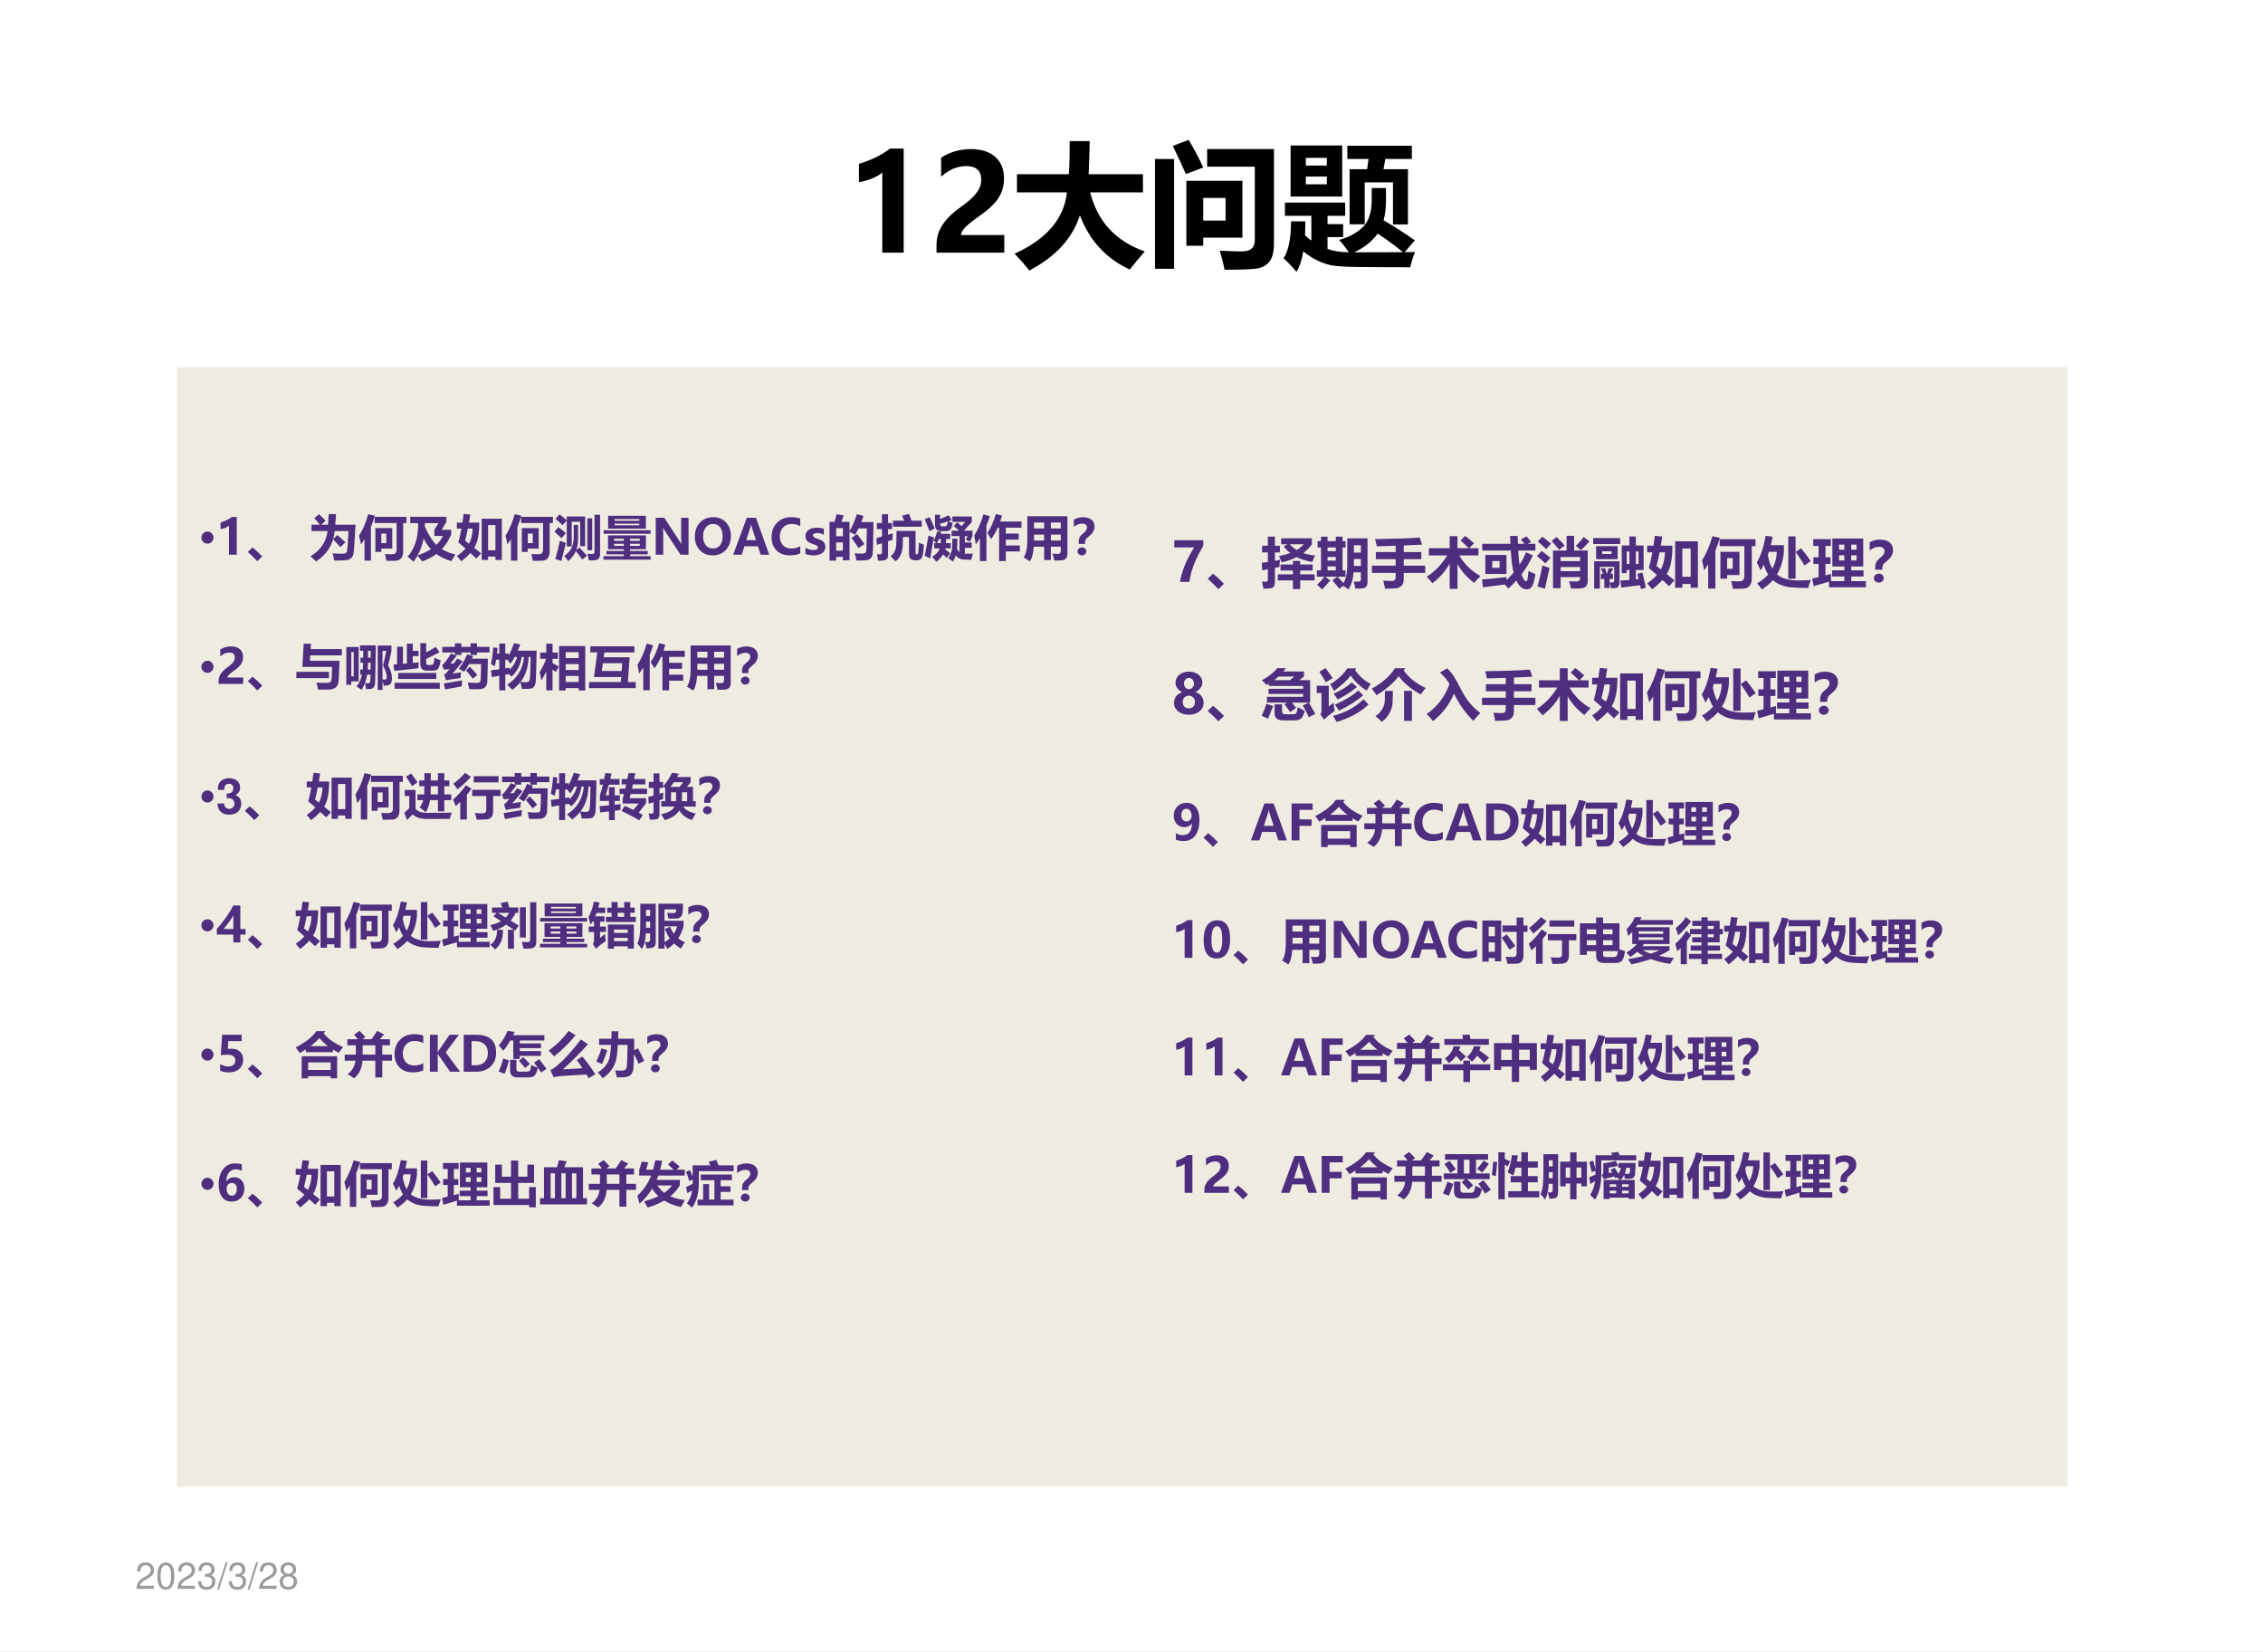 <?xml version="1.0" encoding="UTF-8" standalone="no"?>
<!DOCTYPE svg PUBLIC "-//W3C//DTD SVG 1.1//EN" "http://www.w3.org/Graphics/SVG/1.1/DTD/svg11.dtd">
<svg xmlns="http://www.w3.org/2000/svg" xmlns:xlink="http://www.w3.org/1999/xlink" version="1.1" width="739.8pt" height="540pt" viewBox="0 0 739.8 540">
<rect x="0" y="0" width="739.8" height="540" fill="#808080" stroke="none"/>
<g enable-background="new">
<g>
<g id="Layer-1" data-name="Artifact">
<clipPath id="cp4">
<path transform="matrix(1,0,0,-1,0,540)" d="M 0 0 L 739.8 0 L 739.8 540 L 0 540 Z " fill-rule="evenodd"/>
</clipPath>
<g clip-path="url(#cp4)">
<path transform="matrix(1,0,0,-1,0,540)" d="M 0 0 L 739.8 0 L 739.8 540 L 0 540 Z " fill="#ffffff" fill-rule="evenodd"/>
</g>
</g>
<g id="Layer-1" data-name="Artifact">
<clipPath id="cp5">
<path transform="matrix(1,0,0,-1,0,540)" d="M 0 0 L 739.8 0 L 739.8 540 L 0 540 Z " fill-rule="evenodd"/>
</clipPath>
<g clip-path="url(#cp5)">
<symbol id="font_6_13">
<path d="M .472 .086 L .099 .086 C .108 .146 .14 .184 .227 .237 L .327 .293 C .426 .348 .477 .422 .477 .511 C .477 .571 .453 .627 .411 .666 C .369 .704 .317 .722 .25 .722 C .16 .722 .093 .69 .054 .628 C .029 .59 .018 .545 .016 .472 L .104 .472 C .107 .521 .113 .55 .125 .574 C .148 .618 .194 .645 .247 .645 C .327 .645 .387 .587 .387 .509 C .387 .451 .354 .401 .291 .365 L .199 .311 C .051 .226 .008 .158 0 0 L .472 0 L .472 .086 Z "/>
</symbol>
<symbol id="font_6_11">
<path d="M .232 .746 C .166 .746 .106 .716 .069 .667 C .023 .603 0 .507 0 .373 C 0 .129 .08 0 .232 0 C .382 0 .464 .129 .464 .367 C .464 .507 .442 .601 .395 .667 C .358 .717 .299 .746 .232 .746 M .232 .668 C .327 .668 .374 .571 .374 .375 C .374 .169 .328 .073 .23 .073 C .137 .073 .09 .173 .09 .372 C .09 .571 .137 .668 .232 .668 Z "/>
</symbol>
<symbol id="font_6_14">
<path d="M .189 .356 L .2 .356 L .237 .356 C .333 .356 .384 .311 .384 .224 C .384 .133 .329 .078 .238 .078 C .141 .078 .094 .127 .088 .233 L 0 .233 C .004 .175 .014 .137 .031 .105 C .068 .035 .137 0 .234 0 C .38 0 .474 .088 .474 .225 C .474 .317 .439 .367 .354 .397 C .42 .424 .453 .474 .453 .547 C .453 .671 .372 .746 .237 .746 C .094 .746 .018 .666 .015 .513 L .103 .513 C .104 .557 .108 .582 .119 .604 C .139 .645 .183 .669 .238 .669 C .316 .669 .363 .622 .363 .544 C .363 .493 .345 .462 .306 .445 C .282 .435 .25 .431 .189 .43 L .189 .356 Z "/>
</symbol>
<symbol id="font_6_10">
<path d="M .237 .749 L 0 0 L .055 0 L .292 .749 L .237 .749 Z "/>
</symbol>
<symbol id="font_6_19">
<path d="M .354 .404 C .428 .449 .451 .485 .451 .553 C .451 .667 .364 .746 .238 .746 C .113 .746 .025 .667 .025 .554 C .025 .485 .048 .45 .121 .404 C .04 .363 0 .304 0 .224 C 0 .092 .097 0 .238 0 C .378 0 .476 .092 .476 .224 C .476 .304 .436 .363 .354 .404 M .238 .668 C .313 .668 .361 .623 .361 .551 C .361 .483 .312 .438 .238 .438 C .163 .438 .115 .483 .115 .553 C .115 .623 .163 .668 .238 .668 M .238 .364 C .326 .364 .386 .306 .386 .222 C .386 .135 .327 .078 .236 .078 C .15 .078 .09 .137 .09 .221 C .09 .307 .149 .364 .238 .364 Z "/>
</symbol>
<use xlink:href="#font_6_13" transform="matrix(12,0,0,-12,44.616,519.42)" fill="#9b9b9b"/>
<use xlink:href="#font_6_11" transform="matrix(12,0,0,-12,51.432,519.708)" fill="#9b9b9b"/>
<use xlink:href="#font_6_13" transform="matrix(12,0,0,-12,58.032,519.42)" fill="#9b9b9b"/>
<use xlink:href="#font_6_14" transform="matrix(12,0,0,-12,64.716,519.708)" fill="#9b9b9b"/>
<use xlink:href="#font_6_10" transform="matrix(12,0,0,-12,70.944,519.672)" fill="#9b9b9b"/>
<use xlink:href="#font_6_14" transform="matrix(12,0,0,-12,74.76,519.708)" fill="#9b9b9b"/>
<use xlink:href="#font_6_10" transform="matrix(12,0,0,-12,80.904,519.672)" fill="#9b9b9b"/>
<use xlink:href="#font_6_13" transform="matrix(12,0,0,-12,84.744,519.42)" fill="#9b9b9b"/>
<use xlink:href="#font_6_19" transform="matrix(12,0,0,-12,91.404,519.708)" fill="#9b9b9b"/>
</g>
</g>
<g id="Layer-1" data-name="Span">
<clipPath id="cp7">
<path transform="matrix(1,0,0,-1,0,540)" d="M 0 0 L 739.8 0 L 739.8 540 L 0 540 Z " fill-rule="evenodd"/>
</clipPath>
<g clip-path="url(#cp7)">
<symbol id="font_8_17">
<path d="M .332 .773 L .332 0 L .173 0 L .173 .595 C .154 .578 .127 .563 .093 .549 C .059 .536 .028 .528 0 .524 L 0 .66 C .089 .686 .166 .723 .231 .773 L .332 .773 Z "/>
</symbol>
<symbol id="font_8_18">
<path d="M .182 .131 L .503 .131 L .503 0 L 0 0 L 0 .056 C 0 .096 .007 .132 .021 .164 C .036 .197 .056 .227 .082 .255 C .107 .283 .146 .316 .2 .354 C .249 .39 .283 .423 .302 .451 C .322 .479 .332 .509 .332 .541 C .332 .609 .294 .643 .22 .643 C .155 .643 .093 .617 .034 .564 L .034 .705 C .1 .748 .174 .769 .256 .769 C .332 .769 .392 .75 .436 .711 C .479 .673 .501 .619 .501 .552 C .501 .514 .495 .48 .482 .449 C .47 .419 .451 .39 .427 .364 C .403 .337 .365 .305 .312 .268 C .26 .231 .226 .203 .208 .183 C .191 .163 .182 .146 .182 .131 Z "/>
</symbol>
<use xlink:href="#font_8_17" transform="matrix(44.04,0,0,-44.04,280.804,82.61)"/>
<use xlink:href="#font_8_18" transform="matrix(44.04,0,0,-44.04,306.161,82.61)"/>
</g>
</g>
<g id="Layer-1" data-name="P">
<clipPath id="cp9">
<path transform="matrix(1,0,0,-1,0,540)" d="M 0 0 L 739.8 0 L 739.8 540 L 0 540 Z " fill-rule="evenodd"/>
</clipPath>
<g clip-path="url(#cp9)">
<symbol id="font_a_5dc">
<path d="M .018 .715 L .403 .715 C .408 .786 .41 .868 .409 .961 L .558 .961 C .556 .864 .553 .782 .55 .715 L .953 .715 L .953 .58 L .561 .58 C .617 .363 .752 .216 .967 .142 C .921 .089 .883 .044 .855 .007 C .678 .09 .555 .224 .485 .41 C .431 .24 .306 .104 .11 0 C .084 .033 .048 .075 0 .125 C .237 .232 .367 .384 .389 .58 L .018 .58 L .018 .715 Z "/>
</symbol>
<symbol id="font_a_b4b">
<path d="M .132 .919 L .25 .964 C .288 .9 .325 .832 .358 .759 L .229 .71 C .199 .78 .166 .85 .132 .919 M .883 .192 C .883 .132 .871 .088 .849 .06 C .826 .031 .793 .014 .751 .008 C .709 .003 .631 0 .517 0 C .506 .051 .494 .098 .481 .141 C .564 .137 .619 .136 .646 .136 C .71 .136 .741 .164 .741 .222 L .741 .765 L .387 .765 L .387 .896 L .883 .896 L .883 .192 M 0 .822 L .142 .822 L .142 .007 L 0 .007 L 0 .822 M .233 .66 L .649 .66 L .649 .238 L .358 .238 L .358 .178 L .233 .178 L .233 .66 M .524 .365 L .524 .533 L .358 .533 L .358 .365 L .524 .365 Z "/>
</symbol>
<symbol id="font_a_b99">
<path d="M .052 .938 L .435 .938 L .435 .559 L .052 .559 L .052 .938 M .321 .846 L .165 .846 L .165 .789 L .321 .789 L .321 .846 M .321 .65 L .321 .707 L .165 .707 L .165 .65 L .321 .65 M .49 .762 L .62 .762 C .624 .788 .628 .813 .631 .838 L .473 .838 L .473 .936 L .952 .936 L .952 .838 L .755 .838 C .751 .812 .746 .787 .741 .762 L .923 .762 L .923 .352 L .812 .352 L .812 .664 L .602 .664 L .602 .353 L .49 .353 L .49 .762 M .055 .375 L .161 .375 C .161 .338 .161 .303 .159 .271 C .174 .257 .19 .244 .206 .232 L .206 .416 L .01 .416 L .01 .514 L .457 .514 L .457 .416 L .326 .416 L .326 .354 L .442 .354 L .442 .258 L .326 .258 L .326 .17 C .371 .154 .424 .146 .484 .145 C .461 .179 .437 .21 .412 .237 C .484 .257 .542 .288 .587 .331 C .632 .374 .654 .442 .654 .534 L .654 .622 L .76 .622 L .76 .528 C .76 .475 .754 .426 .742 .383 C .829 .332 .906 .282 .974 .234 L .899 .146 L .976 .147 C .961 .112 .949 .075 .94 .034 C .796 .034 .671 .035 .564 .036 C .459 .037 .388 .041 .353 .049 C .317 .056 .282 .069 .247 .086 C .211 .104 .178 .126 .146 .152 C .136 .089 .119 .038 .096 0 C .072 .029 .04 .063 0 .101 C .037 .157 .055 .249 .055 .375 M .524 .145 L .886 .146 C .825 .196 .763 .242 .698 .284 C .659 .228 .601 .181 .524 .145 Z "/>
</symbol>
<use xlink:href="#font_a_5dc" transform="matrix(44.04,0,0,-44.04,331.668,88.438)"/>
<use xlink:href="#font_a_b4b" transform="matrix(44.04,0,0,-44.04,377.581,88.18)"/>
<use xlink:href="#font_a_b99" transform="matrix(44.04,0,0,-44.04,419.624,88.868)"/>
</g>
</g>
<g id="Layer-1" data-name="P">
<path transform="matrix(1,0,0,-1,0,540)" d="M 57.84 54 L 675.84 54 L 675.84 420 L 57.84 420 Z " fill="#eeece1" fill-rule="evenodd"/>
</g>
<g id="Layer-1" data-name="Span">
<clipPath id="cp11">
<path transform="matrix(1,0,0,-1,0,540)" d="M 0 0 L 739.8 0 L 739.8 540 L 0 540 Z " fill-rule="evenodd"/>
</clipPath>
<g clip-path="url(#cp11)">
<symbol id="font_c_87">
<path d="M 0 .124 C 0 .158 .012 .187 .036 .211 C .061 .236 .09 .248 .124 .248 C .158 .248 .187 .236 .211 .211 C .235 .187 .248 .158 .248 .124 C .248 .09 .235 .061 .211 .036 C .187 .012 .158 0 .124 0 C .09 0 .061 .012 .036 .036 C .012 .061 0 .09 0 .124 Z "/>
</symbol>
<use xlink:href="#font_c_87" transform="matrix(15.96,0,0,-15.96,65.841,177.724)" fill="#4f2d7f"/>
</g>
</g>
<g id="Layer-1" data-name="Span">
<clipPath id="cp13">
<path transform="matrix(1,0,0,-1,0,540)" d="M 0 0 L 739.8 0 L 739.8 540 L 0 540 Z " fill-rule="evenodd"/>
</clipPath>
<g clip-path="url(#cp13)">
<use xlink:href="#font_8_17" transform="matrix(15.96,0,0,-15.96,72.105,181.34)" fill="#4f2d7f"/>
</g>
</g>
<g id="Layer-1" data-name="P">
<clipPath id="cp14">
<path transform="matrix(1,0,0,-1,0,540)" d="M 0 0 L 739.8 0 L 739.8 540 L 0 540 Z " fill-rule="evenodd"/>
</clipPath>
<g clip-path="url(#cp14)">
<symbol id="font_a_6f9d">
<path d="M .295 .099 L .194 0 C .146 .053 .081 .116 0 .19 L .096 .282 C .153 .238 .219 .177 .295 .099 Z "/>
</symbol>
<use xlink:href="#font_a_6f9d" transform="matrix(15.96,0,0,-15.96,81.018,183.467)" fill="#4f2d7f"/>
</g>
</g>
<g id="Layer-1" data-name="P">
<clipPath id="cp15">
<path transform="matrix(1,0,0,-1,0,540)" d="M 0 0 L 739.8 0 L 739.8 540 L 0 540 Z " fill-rule="evenodd"/>
</clipPath>
<g clip-path="url(#cp15)">
<symbol id="font_a_41d">
<path d="M .487 .019 C .481 .056 .469 .104 .451 .165 C .531 .16 .594 .157 .64 .157 C .677 .157 .702 .16 .716 .167 C .73 .174 .74 .184 .745 .197 C .751 .211 .756 .255 .762 .33 C .767 .405 .773 .502 .779 .622 L .497 .622 C .491 .564 .48 .51 .465 .458 L .553 .54 C .598 .5 .653 .451 .717 .393 L .613 .293 C .555 .359 .505 .412 .463 .452 C .407 .264 .291 .113 .116 0 C .07 .044 .031 .078 0 .104 C .207 .229 .324 .402 .351 .622 L .021 .622 L .021 .751 L .195 .751 C .161 .795 .122 .84 .078 .886 L .174 .968 C .225 .921 .271 .876 .312 .834 L .219 .751 L .36 .751 L .374 .969 L .524 .969 L .507 .751 L .923 .751 L .9 .372 C .892 .249 .886 .176 .881 .152 C .876 .128 .865 .105 .848 .083 C .83 .062 .809 .046 .783 .037 C .757 .027 .709 .021 .64 .02 C .571 .018 .52 .017 .487 .019 Z "/>
</symbol>
<symbol id="font_a_47d">
<path d="M .188 .955 L .324 .925 C .302 .846 .275 .769 .243 .695 L .243 .004 L .112 .004 L .112 .443 C .09 .407 .065 .37 .04 .335 C .031 .384 .018 .443 0 .513 C .082 .647 .145 .794 .188 .955 M .32 .9 L .971 .9 L .971 .774 L .904 .774 L .904 .195 C .904 .134 .892 .088 .866 .056 C .841 .024 .806 .007 .763 .004 C .719 .001 .652 0 .561 0 C .553 .044 .543 .09 .531 .139 C .57 .136 .607 .135 .641 .135 C .679 .135 .705 .137 .719 .141 C .734 .145 .746 .154 .755 .169 C .764 .184 .769 .203 .769 .228 L .769 .774 L .32 .774 L .32 .9 M .68 .671 L .68 .25 L .456 .25 L .456 .184 L .334 .184 L .334 .671 L .68 .671 M .456 .558 L .456 .363 L .558 .363 L .558 .558 L .456 .558 Z "/>
</symbol>
<symbol id="font_a_542">
<path d="M .054 .92 L .794 .92 L .794 .818 L .699 .654 L .892 .654 L .892 .559 C .845 .443 .781 .343 .7 .259 C .779 .211 .871 .174 .978 .149 C .95 .104 .923 .058 .897 .013 C .779 .046 .676 .095 .588 .159 C .504 .097 .408 .046 .298 .006 C .28 .03 .248 .069 .202 .125 C .178 .082 .151 .04 .121 0 C .079 .04 .038 .074 0 .103 C .144 .269 .216 .489 .216 .764 L .216 .791 L .054 .791 L .054 .92 M .548 .654 L .63 .791 L .353 .791 C .353 .765 .352 .743 .352 .725 C .421 .56 .5 .434 .588 .346 C .647 .401 .692 .462 .724 .529 L .548 .529 L .548 .654 M .476 .258 C .416 .321 .367 .394 .328 .477 C .304 .35 .263 .234 .204 .128 C .309 .166 .399 .209 .476 .258 Z "/>
</symbol>
<symbol id="font_a_5f1">
<path d="M 0 .792 L .114 .792 C .123 .848 .131 .907 .139 .97 L .274 .957 L .247 .792 L .459 .792 C .459 .553 .424 .381 .355 .276 C .405 .237 .452 .199 .496 .162 L .398 .056 C .357 .095 .317 .133 .277 .169 C .226 .111 .163 .054 .088 0 C .063 .035 .034 .07 0 .107 C .07 .155 .129 .206 .177 .26 C .127 .305 .078 .347 .03 .387 C .053 .463 .074 .558 .094 .67 L 0 .67 L 0 .792 M .17 .42 L .249 .36 C .293 .442 .318 .545 .324 .67 L .225 .67 C .208 .583 .189 .5 .17 .42 M .508 .027 L .508 .871 L .921 .871 L .921 .027 L .79 .027 L .79 .096 L .639 .096 L .639 .027 L .508 .027 M .79 .741 L .639 .741 L .639 .226 L .79 .226 L .79 .741 Z "/>
</symbol>
<symbol id="font_a_85a">
<path d="M .253 .301 L .253 .831 L .165 .735 C .123 .778 .076 .822 .023 .867 L .104 .957 C .149 .924 .199 .884 .253 .836 L .253 .915 L .629 .915 L .629 .306 L .527 .306 L .527 .808 L .354 .808 L .354 .301 L .253 .301 M .821 .949 L .935 .949 L .935 .141 C .935 .106 .927 .079 .912 .059 C .897 .038 .878 .026 .854 .021 C .829 .016 .78 .014 .705 .015 C .7 .058 .69 .104 .675 .151 C .711 .147 .745 .146 .777 .146 C .807 .146 .821 .163 .821 .198 L .821 .949 M .675 .877 L .774 .877 L .774 .224 L .675 .224 L .675 .877 M .396 .741 L .485 .741 L .485 .49 C .485 .382 .473 .294 .448 .227 L .513 .277 C .568 .22 .619 .164 .666 .11 L .569 .034 C .528 .093 .485 .15 .439 .206 C .41 .134 .357 .066 .283 0 C .253 .043 .226 .078 .2 .105 C .274 .157 .326 .214 .354 .275 C .382 .336 .396 .415 .396 .511 L .396 .741 M .08 .697 C .131 .66 .182 .619 .234 .574 L .146 .469 C .108 .506 .059 .551 0 .604 L .08 .697 M .113 .418 C .16 .398 .2 .383 .235 .372 L .143 .003 C .096 .02 .055 .033 .018 .043 C .051 .15 .083 .275 .113 .418 Z "/>
</symbol>
<symbol id="font_a_b1e">
<path d="M .096 .898 L .869 .898 L .869 .635 L .096 .635 L .096 .898 M .736 .83 L .229 .83 L .229 .796 L .736 .796 L .736 .83 M .736 .703 L .736 .737 L .229 .737 L .229 .703 L .736 .703 M .004 .603 L .965 .603 L .965 .53 L .004 .53 L .004 .603 M 0 .072 L .417 .072 L .417 .109 L .062 .109 L .062 .178 L .417 .178 L .417 .213 L .094 .213 L .094 .497 L .87 .497 L .87 .213 L .546 .213 L .546 .178 L .908 .178 L .908 .109 L .546 .109 L .546 .072 L .967 .072 L .967 0 L 0 0 L 0 .072 M .745 .429 L .546 .429 L .546 .385 L .745 .385 L .745 .429 M .219 .385 L .417 .385 L .417 .429 L .219 .429 L .219 .385 M .745 .281 L .745 .325 L .546 .325 L .546 .281 L .745 .281 M .219 .281 L .417 .281 L .417 .325 L .219 .325 L .219 .281 Z "/>
</symbol>
<use xlink:href="#font_a_41d" transform="matrix(15.96,0,0,-15.96,101.495,183.53)" fill="#4f2d7f"/>
<use xlink:href="#font_a_47d" transform="matrix(15.96,0,0,-15.96,117.377,183.343)" fill="#4f2d7f"/>
<use xlink:href="#font_a_542" transform="matrix(15.96,0,0,-15.96,133.259,183.639)" fill="#4f2d7f"/>
<use xlink:href="#font_a_5f1" transform="matrix(15.96,0,0,-15.96,149.359,183.483)" fill="#4f2d7f"/>
<use xlink:href="#font_a_47d" transform="matrix(15.96,0,0,-15.96,165.257,183.343)" fill="#4f2d7f"/>
<use xlink:href="#font_a_85a" transform="matrix(15.96,0,0,-15.96,181.248,183.436)" fill="#4f2d7f"/>
<use xlink:href="#font_a_b1e" transform="matrix(15.96,0,0,-15.96,197.271,182.953)" fill="#4f2d7f"/>
</g>
</g>
<g id="Layer-1" data-name="Span">
<clipPath id="cp16">
<path transform="matrix(1,0,0,-1,0,540)" d="M 0 0 L 739.8 0 L 739.8 540 L 0 540 Z " fill-rule="evenodd"/>
</clipPath>
<g clip-path="url(#cp16)">
<symbol id="font_8_34">
<path d="M .672 0 L .507 0 L .187 .489 C .17 .515 .158 .535 .151 .551 L .148 .551 C .151 .525 .153 .485 .153 .43 L .153 0 L 0 0 L 0 .756 L .176 .756 L .484 .281 C .505 .249 .517 .229 .522 .221 L .524 .221 C .521 .239 .52 .274 .52 .325 L .52 .756 L .672 .756 L .672 0 Z "/>
</symbol>
<symbol id="font_8_35">
<path d="M 0 .381 C 0 .5 .035 .596 .104 .67 C .173 .745 .264 .782 .378 .782 C .486 .782 .573 .746 .639 .674 C .705 .602 .738 .51 .738 .397 C .738 .279 .703 .183 .635 .11 C .566 .037 .477 0 .366 0 C .257 0 .169 .035 .102 .106 C .034 .178 0 .269 0 .381 M .169 .39 C .169 .317 .187 .256 .223 .209 C .258 .163 .307 .14 .369 .14 C .432 .14 .481 .162 .516 .207 C .551 .251 .569 .312 .569 .387 C .569 .466 .552 .528 .518 .574 C .483 .62 .435 .643 .373 .643 C .31 .643 .26 .619 .224 .572 C .188 .525 .169 .465 .169 .39 Z "/>
</symbol>
<symbol id="font_8_27">
<path d="M .738 0 L .562 0 L .505 .173 L .23 .173 L .175 0 L 0 0 L .277 .756 L .466 .756 L .738 0 M .467 .298 L .381 .56 C .376 .577 .372 .599 .37 .626 L .365 .626 C .363 .604 .359 .583 .352 .562 L .266 .298 L .467 .298 Z "/>
</symbol>
<symbol id="font_8_29">
<path d="M .587 .041 C .532 .014 .46 0 .372 0 C .258 0 .167 .034 .1 .102 C .033 .17 0 .261 0 .375 C 0 .494 .037 .592 .112 .668 C .187 .744 .283 .782 .401 .782 C .475 .782 .537 .773 .587 .753 L .587 .598 C .536 .628 .478 .643 .413 .643 C .339 .643 .28 .619 .236 .572 C .192 .525 .169 .463 .169 .387 C .169 .312 .19 .253 .232 .208 C .274 .162 .331 .14 .403 .14 C .47 .14 .532 .156 .587 .188 L .587 .041 Z "/>
</symbol>
<symbol id="font_8_59">
<path d="M 0 .158 C .054 .125 .107 .109 .159 .109 C .224 .109 .256 .126 .256 .161 C .256 .186 .229 .207 .176 .223 C .109 .244 .063 .267 .038 .292 C .013 .318 0 .353 0 .396 C 0 .45 .021 .491 .064 .521 C .107 .551 .164 .566 .233 .566 C .283 .566 .331 .559 .376 .544 L .376 .42 C .334 .445 .288 .458 .238 .458 C .213 .458 .193 .453 .177 .444 C .162 .435 .154 .423 .154 .409 C .154 .384 .177 .364 .223 .349 C .271 .332 .308 .318 .333 .304 C .357 .291 .376 .273 .389 .251 C .402 .23 .408 .204 .408 .176 C .408 .12 .386 .077 .341 .046 C .297 .015 .237 0 .163 0 C .104 0 .05 .009 0 .028 L 0 .158 Z "/>
</symbol>
<use xlink:href="#font_8_34" transform="matrix(15.96,0,0,-15.96,214.375,181.34)" fill="#4f2d7f"/>
<use xlink:href="#font_8_35" transform="matrix(15.96,0,0,-15.96,227.153,181.55)" fill="#4f2d7f"/>
<use xlink:href="#font_8_27" transform="matrix(15.96,0,0,-15.96,239.695,181.34)" fill="#4f2d7f"/>
<use xlink:href="#font_8_29" transform="matrix(15.96,0,0,-15.96,252.242,181.55)" fill="#4f2d7f"/>
<use xlink:href="#font_8_59" transform="matrix(15.96,0,0,-15.96,263.312,181.55)" fill="#4f2d7f"/>
</g>
</g>
<g id="Layer-1" data-name="P">
<clipPath id="cp17">
<path transform="matrix(1,0,0,-1,0,540)" d="M 0 0 L 739.8 0 L 739.8 540 L 0 540 Z " fill-rule="evenodd"/>
</clipPath>
<g clip-path="url(#cp17)">
<symbol id="font_a_8e9">
<path d="M .143 .949 L .288 .927 L .244 .794 L .41 .794 L .41 .604 C .463 .691 .513 .807 .561 .951 L .695 .916 C .681 .873 .666 .83 .649 .789 L .901 .789 L .89 .227 C .889 .167 .883 .124 .875 .1 C .867 .076 .853 .056 .835 .041 C .818 .025 .792 .015 .76 .009 C .728 .004 .659 .001 .551 .001 C .541 .058 .529 .107 .514 .148 C .562 .145 .613 .143 .667 .143 C .683 .143 .697 .144 .708 .148 C .719 .152 .729 .157 .736 .164 C .743 .172 .748 .18 .751 .189 C .754 .198 .756 .238 .757 .309 L .762 .509 C .763 .571 .764 .621 .764 .66 L .594 .66 C .572 .615 .549 .57 .525 .527 C .494 .548 .456 .568 .41 .587 L .41 .006 L .274 .006 L .274 .076 L .136 .076 L .136 0 L 0 0 L 0 .794 L .103 .794 C .122 .858 .135 .91 .143 .949 M .274 .666 L .136 .666 L .136 .499 L .274 .499 L .274 .666 M .136 .204 L .274 .204 L .274 .371 L .136 .371 L .136 .204 M .563 .543 C .61 .487 .661 .419 .715 .339 L .592 .257 C .542 .338 .495 .408 .45 .465 L .563 .543 Z "/>
</symbol>
<symbol id="font_a_6f1">
<path d="M .338 .832 L .567 .832 L .525 .933 L .667 .971 L .72 .832 L .928 .832 L .928 .708 L .338 .708 L .338 .832 M .009 .783 L .113 .783 L .113 .963 L .238 .963 L .238 .783 L .318 .783 L .318 .658 L .238 .658 L .238 .543 L .334 .572 C .331 .517 .329 .473 .33 .439 L .238 .411 L .238 .127 C .238 .094 .231 .069 .216 .051 C .202 .033 .18 .021 .15 .018 C .121 .014 .082 .012 .033 .012 C .029 .055 .021 .1 .011 .145 C .03 .143 .048 .142 .066 .142 C .084 .142 .097 .145 .104 .152 C .11 .159 .113 .171 .113 .188 L .113 .37 L .008 .335 L 0 .476 C .029 .483 .067 .493 .113 .506 L .113 .658 L .009 .658 L .009 .783 M .869 .38 C .911 .362 .945 .349 .972 .339 C .968 .277 .963 .22 .957 .167 C .951 .115 .937 .078 .917 .054 C .896 .03 .866 .019 .826 .019 L .791 .019 C .708 .019 .667 .063 .667 .153 L .667 .496 L .543 .496 C .543 .471 .542 .417 .539 .336 C .536 .255 .522 .187 .497 .131 C .471 .076 .436 .032 .391 0 C .367 .027 .334 .061 .29 .104 C .325 .129 .352 .16 .37 .196 C .389 .233 .4 .272 .404 .314 C .409 .357 .411 .459 .411 .621 L .801 .621 L .801 .175 C .801 .153 .808 .143 .822 .143 L .831 .143 C .844 .143 .853 .153 .856 .175 C .861 .196 .865 .265 .869 .38 Z "/>
</symbol>
<symbol id="font_a_2889">
<path d="M .979 .636 L .979 .534 L .932 .415 L .842 .446 L .876 .526 L .822 .526 L .822 .395 L .961 .395 L .961 .285 L .822 .285 L .822 .166 C .834 .165 .846 .165 .858 .165 C .89 .164 .933 .164 .987 .165 C .975 .125 .963 .083 .951 .039 C .893 .04 .837 .042 .782 .046 C .719 .054 .67 .082 .636 .13 C .622 .088 .604 .045 .58 .001 C .548 .028 .516 .051 .482 .072 C .518 .13 .542 .185 .554 .237 C .563 .284 .567 .363 .566 .473 L .669 .473 C .668 .387 .666 .318 .661 .266 C .675 .235 .692 .212 .712 .195 L .712 .526 L .55 .526 L .55 .636 L .703 .636 C .667 .668 .632 .7 .596 .733 L .668 .809 L .752 .73 L .83 .816 L .566 .816 L .566 .926 L .964 .926 L .964 .812 L .803 .636 L .979 .636 M .521 .465 L .438 .465 C .438 .436 .438 .409 .436 .382 L .533 .382 L .533 .274 L .421 .274 C .42 .269 .418 .263 .417 .258 C .453 .229 .488 .201 .52 .173 L .448 .075 C .424 .103 .4 .129 .375 .153 C .342 .095 .297 .044 .237 0 C .219 .029 .19 .063 .15 .102 C .23 .145 .282 .203 .308 .274 L .194 .274 L .194 .382 L .236 .382 C .222 .397 .204 .414 .183 .433 C .213 .488 .236 .549 .252 .616 L .339 .616 C .335 .601 .331 .587 .327 .572 L .521 .572 L .521 .465 M .554 .854 C .534 .846 .512 .839 .486 .83 C .52 .814 .548 .802 .572 .792 C .564 .754 .556 .721 .546 .694 C .527 .649 .489 .626 .433 .626 L .328 .626 C .249 .626 .21 .674 .21 .769 L .21 .962 L .313 .962 L .313 .876 C .38 .899 .439 .925 .49 .953 L .554 .854 M .076 .537 C .113 .523 .15 .51 .188 .499 C .157 .336 .132 .191 .111 .065 L 0 .123 C .025 .243 .051 .381 .076 .537 M .101 .914 C .136 .841 .171 .763 .205 .68 L .098 .628 C .07 .703 .037 .785 .001 .871 L .101 .914 M .313 .777 C .313 .742 .329 .724 .361 .724 L .408 .724 C .436 .724 .453 .735 .46 .759 C .465 .781 .469 .803 .473 .826 C .428 .812 .375 .796 .313 .777 M .252 .382 L .328 .382 C .331 .407 .332 .435 .332 .465 L .291 .465 C .279 .434 .266 .407 .252 .382 Z "/>
</symbol>
<symbol id="font_a_480">
<path d="M .913 .44 L .648 .44 L .648 .32 L .936 .32 L .936 .197 L .648 .197 L .648 0 L .511 0 L .511 .684 L .482 .684 C .442 .594 .396 .516 .346 .449 C .327 .485 .302 .527 .271 .576 C .345 .688 .403 .816 .444 .963 L .571 .933 C .559 .89 .546 .849 .532 .81 L .969 .81 L .969 .684 L .648 .684 L .648 .563 L .913 .563 L .913 .44 M .19 .957 L .321 .919 C .3 .854 .277 .79 .251 .729 L .251 .001 L .118 .001 L .118 .468 C .091 .425 .063 .382 .033 .341 C .026 .391 .015 .451 0 .522 C .079 .647 .142 .792 .19 .957 Z "/>
</symbol>
<symbol id="font_a_8d0">
<path d="M .897 .157 C .897 .116 .888 .084 .869 .062 C .85 .039 .821 .025 .782 .021 C .743 .017 .692 .016 .629 .017 C .618 .067 .605 .114 .59 .158 C .657 .154 .693 .152 .699 .152 C .74 .152 .761 .172 .761 .212 L .761 .301 L .558 .301 L .558 .027 L .42 .027 L .42 .301 L .208 .301 C .198 .157 .171 .057 .126 0 C .084 .03 .042 .057 0 .082 C .053 .154 .078 .281 .076 .464 L .076 .924 L .897 .924 L .897 .157 M .213 .674 L .42 .674 L .42 .795 L .213 .795 L .213 .674 M .761 .795 L .558 .795 L .558 .674 L .761 .674 L .761 .795 M .213 .427 L .42 .427 L .42 .548 L .213 .548 L .213 .427 M .558 .427 L .761 .427 L .761 .548 L .558 .548 L .558 .427 Z "/>
</symbol>
<symbol id="font_a_37a">
<path d="M .229 .234 L .1 .234 L .1 .28 C .1 .315 .106 .345 .119 .369 C .132 .394 .153 .419 .183 .443 C .218 .472 .241 .495 .252 .513 C .263 .531 .269 .55 .269 .571 C .269 .595 .261 .615 .244 .629 C .227 .643 .202 .65 .171 .65 C .11 .65 .053 .628 0 .582 L 0 .732 C .058 .765 .121 .781 .187 .781 C .262 .781 .319 .764 .361 .73 C .402 .696 .423 .65 .423 .591 C .423 .554 .414 .519 .397 .488 C .381 .456 .351 .424 .31 .39 C .275 .362 .253 .341 .243 .325 C .234 .309 .229 .29 .229 .268 L .229 .234 M .165 .163 C .19 .163 .211 .155 .229 .139 C .246 .123 .255 .104 .255 .081 C .255 .059 .246 .04 .229 .024 C .211 .008 .19 0 .165 0 C .14 0 .119 .008 .102 .024 C .084 .04 .076 .059 .076 .081 C .076 .104 .084 .123 .102 .139 C .119 .155 .14 .163 .165 .163 Z "/>
</symbol>
<use xlink:href="#font_a_8e9" transform="matrix(15.96,0,0,-15.96,271.182,183.265)" fill="#4f2d7f"/>
<use xlink:href="#font_a_6f1" transform="matrix(15.96,0,0,-15.96,286.518,183.483)" fill="#4f2d7f"/>
<use xlink:href="#font_a_2889" transform="matrix(15.96,0,0,-15.96,302.307,183.639)" fill="#4f2d7f"/>
<use xlink:href="#font_a_480" transform="matrix(15.96,0,0,-15.96,318.469,183.421)" fill="#4f2d7f"/>
<use xlink:href="#font_a_8d0" transform="matrix(15.96,0,0,-15.96,334.632,183.514)" fill="#4f2d7f"/>
<use xlink:href="#font_a_37a" transform="matrix(15.96,0,0,-15.96,351.052,181.55)" fill="#4f2d7f"/>
</g>
</g>
<g id="Layer-1" data-name="Span">
<clipPath id="cp18">
<path transform="matrix(1,0,0,-1,0,540)" d="M 0 0 L 739.8 0 L 739.8 540 L 0 540 Z " fill-rule="evenodd"/>
</clipPath>
<g clip-path="url(#cp18)">
<use xlink:href="#font_c_87" transform="matrix(15.96,0,0,-15.96,65.841,219.964)" fill="#4f2d7f"/>
</g>
</g>
<g id="Layer-1" data-name="Span">
<clipPath id="cp19">
<path transform="matrix(1,0,0,-1,0,540)" d="M 0 0 L 739.8 0 L 739.8 540 L 0 540 Z " fill-rule="evenodd"/>
</clipPath>
<g clip-path="url(#cp19)">
<use xlink:href="#font_8_18" transform="matrix(15.96,0,0,-15.96,71.466,223.58)" fill="#4f2d7f"/>
</g>
</g>
<g id="Layer-1" data-name="P">
<clipPath id="cp20">
<path transform="matrix(1,0,0,-1,0,540)" d="M 0 0 L 739.8 0 L 739.8 540 L 0 540 Z " fill-rule="evenodd"/>
</clipPath>
<g clip-path="url(#cp20)">
<symbol id="font_a_409">
<path d="M .931 .701 L .284 .701 L .277 .591 L .884 .591 L .868 .2 C .865 .126 .845 .075 .808 .045 C .771 .015 .72 0 .656 0 L .445 0 C .438 .04 .426 .087 .411 .142 C .479 .138 .545 .137 .609 .137 C .677 .137 .714 .157 .719 .198 C .725 .239 .729 .328 .731 .465 L .123 .465 L .15 .939 L .299 .939 L .292 .829 L .931 .829 L .931 .701 M .668 .235 L 0 .235 L 0 .363 L .668 .363 L .668 .235 Z "/>
</symbol>
<symbol id="font_a_583">
<path d="M .406 .017 C .399 .065 .391 .105 .383 .139 C .403 .137 .424 .137 .446 .137 C .459 .137 .47 .141 .479 .149 C .487 .158 .492 .173 .492 .193 C .493 .214 .494 .254 .495 .313 L .427 .313 C .406 .19 .368 .087 .312 .002 C .288 .02 .254 .044 .209 .072 C .261 .133 .299 .214 .32 .313 L .284 .313 L .284 .418 L .337 .418 C .341 .462 .344 .508 .344 .558 L .29 .558 L .29 .662 L .345 .662 C .346 .699 .346 .745 .346 .802 L .28 .802 L .28 .913 L .604 .913 L .596 .403 C .594 .246 .591 .155 .588 .13 C .585 .106 .579 .085 .569 .067 C .559 .049 .545 .036 .528 .028 C .511 .019 .47 .016 .406 .017 M .5 .802 L .445 .802 L .444 .662 L .499 .662 L .5 .802 M .498 .558 L .443 .558 C .444 .509 .443 .462 .439 .418 L .497 .418 L .498 .558 M .855 .502 C .908 .416 .934 .326 .934 .232 C .934 .188 .925 .153 .908 .127 C .891 .101 .844 .088 .768 .086 C .76 .119 .751 .153 .741 .187 L .741 0 L .643 0 L .643 .91 L .924 .91 L .924 .796 C .896 .666 .874 .568 .855 .502 M .781 .213 C .813 .212 .829 .227 .829 .26 C .829 .318 .803 .397 .752 .499 C .773 .578 .795 .678 .816 .801 L .741 .801 L .741 .213 C .76 .212 .774 .212 .781 .213 M 0 .88 L .253 .88 L .253 .176 L .102 .176 L .102 .106 L 0 .106 L 0 .88 M .151 .278 L .151 .777 L .102 .777 L .102 .278 L .151 .278 Z "/>
</symbol>
<symbol id="font_a_43e">
<path d="M .839 .637 C .89 .612 .933 .594 .968 .583 C .951 .478 .928 .416 .901 .398 C .874 .38 .845 .371 .812 .371 L .68 .371 C .594 .371 .551 .417 .551 .51 L .551 .934 L .671 .934 L .671 .747 C .769 .798 .835 .835 .87 .857 L .944 .747 L .671 .611 L .671 .531 C .671 .503 .685 .488 .713 .487 L .756 .487 C .786 .487 .806 .494 .816 .506 C .826 .519 .834 .563 .839 .637 M .075 .861 L .195 .861 L .195 .511 L .276 .518 L .276 .925 L .396 .925 L .396 .777 L .514 .777 L .514 .669 L .396 .669 L .396 .529 L .517 .541 L .512 .42 C .439 .413 .274 .395 .019 .365 L 0 .495 L .075 .501 L .075 .861 M .097 .324 L .879 .324 L .879 .201 L .097 .201 L .097 .324 M .024 .123 L .949 .123 L .949 0 L .024 0 L .024 .123 Z "/>
</symbol>
<symbol id="font_a_54e6">
<path d="M .343 .423 C .412 .515 .47 .614 .515 .721 L .636 .68 C .627 .663 .619 .646 .611 .63 L .938 .63 C .935 .467 .931 .311 .926 .161 C .918 .063 .87 .011 .782 .007 C .733 .004 .659 .003 .558 .004 C .549 .042 .539 .088 .526 .142 C .608 .136 .669 .134 .711 .134 C .762 .132 .788 .152 .789 .195 C .794 .3 .798 .408 .799 .519 L .552 .519 C .52 .462 .487 .41 .452 .361 C .423 .381 .386 .401 .343 .423 M .582 .943 L .715 .943 L .715 .872 L .971 .872 L .971 .757 L .715 .757 L .715 .705 L .582 .705 L .582 .757 L .395 .757 L .395 .706 L .262 .706 L .262 .757 L .004 .757 L .004 .872 L .262 .872 L .262 .943 L .395 .943 L .395 .872 L .582 .872 L .582 .943 M .169 .529 L .24 .532 C .262 .563 .286 .596 .312 .633 L .422 .575 C .355 .489 .285 .406 .213 .324 C .279 .333 .338 .341 .39 .35 C .382 .303 .377 .264 .374 .232 C .25 .217 .152 .202 .08 .188 L .042 .301 C .065 .314 .103 .352 .153 .415 C .104 .411 .065 .408 .036 .405 L 0 .503 C .038 .52 .099 .598 .183 .737 L .297 .69 C .257 .636 .214 .583 .169 .529 M .034 .122 C .144 .14 .27 .16 .41 .185 C .406 .14 .402 .099 .4 .062 C .294 .044 .181 .023 .063 0 L .034 .122 M .49 .392 L .569 .465 C .622 .41 .673 .354 .721 .297 L .628 .22 C .582 .28 .536 .338 .49 .392 Z "/>
</symbol>
<symbol id="font_a_8a2">
<path d="M .294 0 L .171 0 L .171 .301 C .118 .291 .067 .281 .019 .271 L .001 .412 C .053 .417 .11 .424 .171 .433 L .171 .628 L .107 .628 C .099 .582 .09 .538 .079 .495 C .049 .515 .022 .529 0 .539 C .023 .639 .039 .753 .046 .88 L .136 .871 C .133 .831 .13 .792 .125 .754 L .171 .754 L .171 .959 L .294 .959 L .294 .754 L .365 .754 L .365 .715 C .41 .801 .445 .885 .471 .967 C .518 .958 .561 .95 .602 .941 C .584 .896 .567 .853 .55 .813 L .936 .813 C .935 .701 .932 .578 .928 .447 L .919 .195 C .917 .158 .91 .127 .898 .101 C .886 .074 .866 .055 .84 .043 C .814 .032 .746 .028 .635 .031 C .625 .085 .614 .13 .601 .166 C .556 .109 .501 .058 .438 .012 C .396 .055 .362 .09 .333 .115 C .539 .248 .654 .438 .678 .685 L .629 .685 C .606 .517 .536 .383 .421 .283 C .402 .302 .384 .318 .368 .333 L .294 .322 L .294 0 M .814 .685 L .771 .685 C .768 .481 .713 .31 .606 .172 C .647 .169 .685 .167 .72 .167 C .764 .167 .79 .189 .797 .233 C .804 .277 .81 .428 .814 .685 M .398 .546 C .372 .583 .351 .61 .334 .628 L .294 .628 L .294 .452 C .322 .456 .352 .461 .382 .467 C .381 .453 .38 .438 .379 .421 C .458 .495 .511 .583 .536 .685 L .488 .685 C .458 .629 .428 .583 .398 .546 Z "/>
</symbol>
<symbol id="font_a_8fc">
<path d="M 0 .378 C .061 .473 .105 .563 .131 .649 L .01 .649 L .01 .777 L .135 .777 L .135 .958 L .264 .958 L .264 .777 L .372 .777 L .372 .649 L .264 .649 L .264 .562 C .309 .538 .351 .513 .39 .488 L .332 .377 C .31 .395 .287 .412 .264 .429 L .264 .004 L .135 .004 L .135 .391 C .107 .327 .074 .266 .036 .206 C .024 .267 .012 .325 0 .378 M .398 .91 L .934 .91 L .934 0 L .799 0 L .799 .049 L .533 .049 L .533 0 L .398 0 L .398 .91 M .799 .785 L .533 .785 L .533 .664 L .799 .664 L .799 .785 M .533 .42 L .799 .42 L .799 .541 L .533 .541 L .533 .42 M .533 .174 L .799 .174 L .799 .297 L .533 .297 L .533 .174 Z "/>
</symbol>
<symbol id="font_a_43a">
<path d="M 0 .125 L .651 .125 L .659 .228 L .102 .228 L .17 .732 L .028 .732 L .028 .857 L .93 .857 L .93 .732 L .316 .732 L .301 .633 L .833 .633 L .797 .125 L .957 .125 L .957 0 L 0 0 L 0 .125 M .68 .51 L .284 .51 L .261 .351 L .668 .351 L .68 .51 Z "/>
</symbol>
<use xlink:href="#font_a_6f9d" transform="matrix(15.96,0,0,-15.96,81.018,225.707)" fill="#4f2d7f"/>
<use xlink:href="#font_a_409" transform="matrix(15.96,0,0,-15.96,96.884,225.427)" fill="#4f2d7f"/>
<use xlink:href="#font_a_583" transform="matrix(15.96,0,0,-15.96,113.218,225.552)" fill="#4f2d7f"/>
<use xlink:href="#font_a_43e" transform="matrix(15.96,0,0,-15.96,128.617,225.162)" fill="#4f2d7f"/>
<use xlink:href="#font_a_54e6" transform="matrix(15.96,0,0,-15.96,144.53,225.38)" fill="#4f2d7f"/>
<use xlink:href="#font_a_8a2" transform="matrix(15.96,0,0,-15.96,160.49,225.692)" fill="#4f2d7f"/>
<use xlink:href="#font_a_8fc" transform="matrix(15.96,0,0,-15.96,176.419,225.723)" fill="#4f2d7f"/>
<use xlink:href="#font_a_43a" transform="matrix(15.96,0,0,-15.96,192.55,224.959)" fill="#4f2d7f"/>
<use xlink:href="#font_a_480" transform="matrix(15.96,0,0,-15.96,208.401,225.661)" fill="#4f2d7f"/>
<use xlink:href="#font_a_8d0" transform="matrix(15.96,0,0,-15.96,224.564,225.754)" fill="#4f2d7f"/>
<use xlink:href="#font_a_37a" transform="matrix(15.96,0,0,-15.96,240.984,223.79)" fill="#4f2d7f"/>
</g>
</g>
<g id="Layer-1" data-name="Span">
<clipPath id="cp21">
<path transform="matrix(1,0,0,-1,0,540)" d="M 0 0 L 739.8 0 L 739.8 540 L 0 540 Z " fill-rule="evenodd"/>
</clipPath>
<g clip-path="url(#cp21)">
<use xlink:href="#font_c_87" transform="matrix(15.96,0,0,-15.96,65.841,262.354)" fill="#4f2d7f"/>
</g>
</g>
<g id="Layer-1" data-name="Span">
<clipPath id="cp22">
<path transform="matrix(1,0,0,-1,0,540)" d="M 0 0 L 739.8 0 L 739.8 540 L 0 540 Z " fill-rule="evenodd"/>
</clipPath>
<g clip-path="url(#cp22)">
<symbol id="font_17_14">
<path d="M .188 .34 C .242 .34 .245 .34 .27 .333 C .317 .32 .347 .279 .347 .227 C .347 .164 .303 .12 .242 .12 C .176 .12 .14 .158 .136 .231 L 0 .231 C .001 .089 .093 0 .239 0 C .39 0 .487 .089 .487 .227 C .487 .31 .451 .364 .371 .403 C .436 .444 .464 .489 .464 .554 C .464 .672 .376 .747 .239 .747 C .136 .747 .057 .702 .026 .625 C .013 .591 .009 .568 .009 .509 L .139 .509 C .14 .547 .143 .566 .15 .584 C .163 .615 .195 .634 .236 .634 C .292 .634 .324 .6 .324 .541 C .324 .469 .283 .434 .2 .434 L .188 .434 L .188 .34 Z "/>
</symbol>
<use xlink:href="#font_17_14" transform="matrix(15.96,0,0,-15.96,71.095,266.337)" fill="#4f2d7f"/>
</g>
</g>
<g id="Layer-1" data-name="P">
<clipPath id="cp24">
<path transform="matrix(1,0,0,-1,0,540)" d="M 0 0 L 739.8 0 L 739.8 540 L 0 540 Z " fill-rule="evenodd"/>
</clipPath>
<g clip-path="url(#cp24)">
<use xlink:href="#font_a_6f9d" transform="matrix(15.96,0,0,-15.96,80.058,268.097)" fill="#4f2d7f"/>
</g>
</g>
<g id="Layer-1" data-name="P">
<clipPath id="cp25">
<path transform="matrix(1,0,0,-1,0,540)" d="M 0 0 L 739.8 0 L 739.8 540 L 0 540 Z " fill-rule="evenodd"/>
</clipPath>
<g clip-path="url(#cp25)">
<symbol id="font_a_ae1">
<path d="M .268 .525 L .407 .525 C .409 .548 .41 .604 .41 .693 L .305 .693 L .305 .811 L .41 .811 L .41 .959 L .541 .959 L .541 .811 L .688 .811 L .688 .959 L .818 .959 L .818 .811 L .923 .811 L .923 .693 L .818 .693 L .818 .525 L .961 .525 L .961 .408 L .818 .408 L .818 .178 L .688 .178 L .688 .408 L .526 .408 C .51 .312 .481 .229 .438 .16 C .399 .195 .356 .227 .312 .258 C .345 .299 .371 .349 .387 .408 L .268 .408 L .268 .525 M .539 .525 L .688 .525 L .688 .693 L .541 .693 C .541 .628 .54 .572 .539 .525 M .14 .953 C .188 .889 .232 .829 .271 .773 L .157 .696 C .118 .764 .077 .828 .035 .889 L .14 .953 M .973 .154 C .954 .107 .94 .064 .931 .024 C .887 .023 .79 .022 .639 .022 L .466 .022 C .399 .022 .341 .03 .291 .046 C .241 .062 .201 .085 .169 .116 L .056 0 L 0 .149 C .035 .183 .068 .213 .101 .241 L .101 .493 L .007 .493 L .007 .617 L .229 .617 L .229 .228 C .28 .174 .356 .147 .457 .147 C .739 .147 .91 .15 .973 .154 Z "/>
</symbol>
<symbol id="font_a_a36">
<path d="M .247 .961 C .289 .932 .328 .904 .364 .877 C .296 .798 .205 .713 .092 .622 C .068 .659 .039 .697 .005 .737 C .114 .821 .195 .895 .247 .961 M .423 .892 L .931 .892 L .931 .765 L .423 .765 L .423 .892 M .263 .707 L .377 .634 C .348 .592 .317 .551 .283 .51 L .283 .004 L .147 .004 L .147 .364 C .118 .335 .086 .306 .054 .278 C .041 .315 .023 .36 0 .414 C .1 .501 .188 .598 .263 .707 M .391 .612 L .974 .612 L .974 .485 L .821 .485 L .821 .171 C .821 .119 .809 .079 .785 .052 C .761 .024 .726 .009 .682 .006 C .637 .003 .572 .001 .484 0 C .475 .043 .463 .089 .448 .137 C .516 .132 .569 .13 .608 .13 C .656 .13 .68 .155 .68 .205 L .68 .485 L .391 .485 L .391 .612 Z "/>
</symbol>
<symbol id="font_a_ac3">
<path d="M .011 .161 L 0 .29 C .063 .294 .127 .299 .192 .306 L .192 .396 L .006 .396 L .006 .515 C .029 .581 .05 .653 .069 .729 L .002 .729 L .002 .845 L .094 .845 C .102 .884 .109 .925 .116 .967 L .244 .958 C .236 .92 .227 .882 .218 .845 L .409 .845 L .409 .729 L .189 .729 C .169 .657 .148 .584 .125 .512 L .192 .512 L .192 .677 L .31 .677 L .31 .512 L .415 .512 L .415 .396 L .31 .396 L .31 .317 L .433 .331 C .428 .291 .425 .251 .424 .209 L .31 .197 L .31 .003 L .192 .003 L .192 .183 L .011 .161 M .447 .193 L .517 .296 C .572 .271 .629 .243 .69 .212 L .801 .343 L .472 .343 L .472 .438 L .498 .539 L .409 .539 L .409 .648 L .525 .648 L .545 .735 L .452 .735 L .452 .845 L .568 .845 L .592 .965 L .731 .965 L .707 .845 L .935 .845 L .935 .735 L .683 .735 C .677 .705 .67 .676 .663 .648 L .97 .648 L .97 .539 L .636 .539 C .629 .509 .621 .48 .613 .452 L .952 .452 L .952 .35 L .8 .155 C .828 .141 .857 .126 .886 .11 L .811 0 C .689 .07 .568 .135 .447 .193 Z "/>
</symbol>
<symbol id="font_a_726">
<path d="M .008 .336 L 0 .477 C .029 .483 .064 .493 .107 .505 L .107 .659 L .011 .659 L .011 .784 L .107 .784 L .107 .958 L .229 .958 L .229 .784 L .301 .784 L .301 .692 C .389 .792 .45 .885 .483 .97 L .626 .953 C .614 .93 .602 .907 .589 .884 L .868 .884 L .868 .777 L .791 .683 L .916 .683 L .916 .39 L .972 .39 L .972 .279 L .713 .279 C .762 .209 .848 .161 .971 .137 C .944 .092 .919 .048 .895 .004 C .778 .041 .691 .106 .635 .2 C .584 .114 .485 .047 .339 0 C .317 .039 .291 .08 .261 .123 C .41 .153 .502 .205 .537 .279 L .266 .279 L .266 .39 L .346 .39 L .346 .661 C .332 .671 .317 .681 .301 .691 L .301 .659 L .229 .659 L .229 .542 L .307 .566 C .303 .51 .302 .466 .303 .434 L .229 .409 L .229 .121 C .229 .09 .222 .066 .21 .049 C .198 .032 .181 .021 .159 .017 C .137 .013 .096 .01 .034 .009 C .028 .048 .018 .091 .005 .138 C .024 .136 .047 .135 .073 .135 C .096 .135 .107 .15 .107 .18 L .107 .369 L .008 .336 M .454 .683 L .64 .683 L .715 .778 L .524 .778 C .502 .745 .479 .714 .454 .683 M .688 .39 L .796 .39 L .796 .572 L .69 .572 C .69 .484 .69 .423 .688 .39 M .567 .39 C .569 .41 .57 .471 .57 .572 L .466 .572 L .466 .39 L .567 .39 Z "/>
</symbol>
<use xlink:href="#font_a_5f1" transform="matrix(15.96,0,0,-15.96,100.279,268.113)" fill="#4f2d7f"/>
<use xlink:href="#font_a_47d" transform="matrix(15.96,0,0,-15.96,116.177,267.973)" fill="#4f2d7f"/>
<use xlink:href="#font_a_ae1" transform="matrix(15.96,0,0,-15.96,132.184,268.082)" fill="#4f2d7f"/>
<use xlink:href="#font_a_a36" transform="matrix(15.96,0,0,-15.96,148.113,267.973)" fill="#4f2d7f"/>
<use xlink:href="#font_a_54e6" transform="matrix(15.96,0,0,-15.96,164.088,267.77)" fill="#4f2d7f"/>
<use xlink:href="#font_a_8a2" transform="matrix(15.96,0,0,-15.96,180.048,268.082)" fill="#4f2d7f"/>
<use xlink:href="#font_a_ac3" transform="matrix(15.96,0,0,-15.96,196.024,268.16)" fill="#4f2d7f"/>
<use xlink:href="#font_a_726" transform="matrix(15.96,0,0,-15.96,211.937,268.129)" fill="#4f2d7f"/>
<use xlink:href="#font_a_37a" transform="matrix(15.96,0,0,-15.96,228.622,266.18)" fill="#4f2d7f"/>
</g>
</g>
<g id="Layer-1" data-name="Span">
<clipPath id="cp26">
<path transform="matrix(1,0,0,-1,0,540)" d="M 0 0 L 739.8 0 L 739.8 540 L 0 540 Z " fill-rule="evenodd"/>
</clipPath>
<g clip-path="url(#cp26)">
<use xlink:href="#font_c_87" transform="matrix(15.96,0,0,-15.96,65.841,304.474)" fill="#4f2d7f"/>
</g>
</g>
<g id="Layer-1" data-name="Span">
<clipPath id="cp27">
<path transform="matrix(1,0,0,-1,0,540)" d="M 0 0 L 739.8 0 L 739.8 540 L 0 540 Z " fill-rule="evenodd"/>
</clipPath>
<g clip-path="url(#cp27)">
<symbol id="font_8_1a">
<path d="M .481 .756 L .481 .276 L .588 .276 L .588 .161 L .481 .161 L .481 0 L .338 0 L .338 .161 L 0 .161 L 0 .277 C .07 .355 .136 .438 .197 .525 C .258 .612 .304 .689 .335 .756 L .481 .756 M .14 .276 L .338 .276 L .338 .553 C .322 .524 .3 .488 .271 .447 C .242 .405 .198 .348 .14 .276 Z "/>
</symbol>
<use xlink:href="#font_8_1a" transform="matrix(15.96,0,0,-15.96,70.889,308.09)" fill="#4f2d7f"/>
</g>
</g>
<g id="Layer-1" data-name="P">
<clipPath id="cp28">
<path transform="matrix(1,0,0,-1,0,540)" d="M 0 0 L 739.8 0 L 739.8 540 L 0 540 Z " fill-rule="evenodd"/>
</clipPath>
<g clip-path="url(#cp28)">
<symbol id="font_a_5d3">
<path d="M .161 .973 L .287 .957 C .277 .903 .265 .852 .253 .803 L .492 .803 L .492 .686 C .492 .649 .482 .59 .463 .507 C .443 .424 .411 .346 .366 .271 C .451 .198 .583 .162 .763 .162 C .841 .162 .914 .165 .981 .17 C .965 .132 .948 .083 .933 .025 C .778 .027 .672 .031 .616 .037 C .56 .042 .503 .056 .444 .078 C .385 .101 .334 .131 .292 .168 C .236 .104 .17 .048 .093 0 C .053 .053 .023 .09 .004 .108 C .085 .154 .152 .208 .206 .27 C .175 .318 .149 .377 .126 .447 C .107 .41 .088 .375 .067 .343 C .047 .394 .025 .443 0 .49 C .071 .607 .125 .768 .161 .973 M .281 .376 C .331 .465 .358 .567 .364 .682 L .219 .682 C .213 .661 .207 .642 .2 .622 C .218 .522 .245 .44 .281 .376 M .571 .963 L .704 .963 L .704 .194 L .571 .194 L .571 .963 M .805 .747 C .862 .677 .92 .599 .979 .514 L .865 .435 C .819 .515 .766 .597 .705 .681 L .805 .747 Z "/>
</symbol>
<symbol id="font_a_8c2">
<path d="M .027 .02 L 0 .158 L .116 .185 L .116 .425 L .022 .425 L .022 .546 L .116 .546 L .116 .751 L .019 .751 L .019 .874 L .339 .874 L .339 .751 L .241 .751 L .241 .546 L .332 .546 L .332 .425 L .241 .425 L .241 .216 C .276 .226 .31 .235 .343 .245 C .34 .199 .34 .154 .342 .111 L .584 .111 L .584 .196 L .361 .196 L .361 .308 L .584 .308 L .584 .378 L .366 .378 L .366 .885 L .927 .885 L .927 .378 L .709 .378 L .709 .308 L .932 .308 L .932 .196 L .709 .196 L .709 .111 L .975 .111 L .975 0 L .305 0 L .305 .103 C .219 .079 .126 .051 .027 .02 M .805 .775 L .709 .775 L .709 .683 L .805 .683 L .805 .775 M .488 .683 L .584 .683 L .584 .775 L .488 .775 L .488 .683 M .805 .487 L .805 .581 L .709 .581 L .709 .487 L .805 .487 M .488 .487 L .584 .487 L .584 .581 L .488 .581 L .488 .487 Z "/>
</symbol>
<symbol id="font_a_4f6">
<path d="M .36 .402 L .478 .402 L .324 .507 C .251 .451 .162 .409 .059 .379 C .042 .417 .022 .457 0 .499 C .084 .515 .157 .541 .218 .577 L .062 .68 L .129 .748 L .033 .748 L .033 .858 L .244 .858 C .233 .89 .222 .92 .21 .949 L .354 .977 C .366 .939 .377 .9 .389 .858 L .572 .858 L .572 .748 L .517 .748 C .49 .689 .456 .637 .415 .59 L .582 .487 L .507 .383 L .483 .399 L .483 .014 L .36 .014 L .36 .402 M .314 .652 C .343 .68 .368 .712 .388 .748 L .155 .748 L .314 .652 M .816 .965 L .941 .965 L .941 .16 C .941 .116 .932 .083 .913 .059 C .895 .036 .868 .022 .834 .02 C .801 .016 .749 .014 .679 .014 C .668 .062 .658 .108 .646 .152 C .686 .15 .725 .149 .762 .149 C .798 .149 .816 .167 .816 .201 L .816 .965 M .605 .863 L .727 .863 L .727 .243 L .605 .243 L .605 .863 M .135 .402 L .257 .402 C .264 .221 .211 .087 .097 0 C .069 .029 .036 .06 0 .093 C .096 .16 .141 .263 .135 .402 Z "/>
</symbol>
<symbol id="font_a_b39">
<path d="M .341 .733 L .165 .733 C .156 .709 .147 .686 .137 .664 L .327 .664 L .327 .554 L .236 .554 L .236 .454 L .356 .454 L .356 .344 L .236 .344 L .236 .222 C .27 .248 .303 .276 .338 .306 C .34 .253 .346 .204 .355 .159 C .269 .101 .201 .048 .153 0 L .087 .097 C .104 .114 .113 .142 .113 .181 L .113 .344 L .003 .344 L .003 .454 L .113 .454 L .113 .554 L .081 .554 C .068 .531 .054 .51 .04 .49 C .03 .541 .016 .593 0 .647 C .048 .734 .085 .84 .109 .966 L .227 .946 C .218 .91 .21 .876 .2 .843 L .341 .843 L .341 .733 M .358 .653 L .472 .653 L .472 .737 L .384 .737 L .384 .843 L .472 .843 L .472 .958 L .597 .958 L .597 .843 L .73 .843 L .73 .957 L .855 .957 L .855 .843 L .946 .843 L .946 .737 L .855 .737 L .855 .653 L .968 .653 L .968 .548 L .358 .548 L .358 .653 M .597 .653 L .73 .653 L .73 .737 L .597 .737 L .597 .653 M .397 .001 L .397 .497 L .928 .497 L .928 .003 L .803 .003 L .803 .05 L .522 .05 L .522 .001 L .397 .001 M .803 .392 L .522 .392 L .522 .324 L .803 .324 L .803 .392 M .522 .155 L .803 .155 L .803 .223 L .522 .223 L .522 .155 Z "/>
</symbol>
<symbol id="font_a_7a7">
<path d="M .946 .58 L .946 .468 C .921 .375 .884 .292 .836 .22 C .876 .188 .922 .162 .974 .142 C .948 .104 .92 .061 .892 .011 C .84 .04 .794 .075 .752 .115 C .711 .073 .665 .035 .613 .003 C .596 .037 .576 .071 .555 .105 L .555 .01 L .43 .01 L .43 .93 L .934 .93 C .934 .83 .93 .764 .924 .734 C .918 .704 .906 .68 .89 .662 C .873 .645 .853 .634 .83 .629 C .807 .624 .742 .623 .635 .624 C .629 .662 .62 .702 .609 .743 C .666 .739 .707 .737 .734 .737 C .753 .737 .768 .741 .779 .749 C .79 .757 .796 .779 .796 .814 L .555 .814 L .555 .58 L .946 .58 M .671 .458 C .69 .404 .715 .356 .746 .314 C .776 .359 .799 .409 .816 .466 L .555 .466 L .555 .143 C .595 .165 .632 .19 .664 .219 C .624 .276 .59 .341 .562 .413 L .671 .458 M .09 0 C .062 .042 .033 .079 0 .111 C .024 .163 .04 .22 .048 .284 C .056 .348 .06 .452 .06 .596 L .06 .929 L .376 .929 L .376 .14 C .376 .103 .366 .074 .347 .051 C .328 .029 .275 .017 .188 .016 C .18 .063 .169 .107 .154 .148 C .176 .145 .196 .144 .214 .144 C .245 .144 .261 .162 .261 .2 L .261 .321 L .172 .321 C .167 .179 .14 .072 .09 0 M .261 .804 L .177 .804 L .177 .679 L .261 .679 L .261 .804 M .176 .438 L .261 .438 L .261 .562 L .177 .562 C .177 .517 .176 .476 .176 .438 Z "/>
</symbol>
<use xlink:href="#font_a_6f9d" transform="matrix(15.96,0,0,-15.96,81.018,310.217)" fill="#4f2d7f"/>
<use xlink:href="#font_a_5f1" transform="matrix(15.96,0,0,-15.96,96.681,310.233)" fill="#4f2d7f"/>
<use xlink:href="#font_a_47d" transform="matrix(15.96,0,0,-15.96,112.579,310.093)" fill="#4f2d7f"/>
<use xlink:href="#font_a_5d3" transform="matrix(15.96,0,0,-15.96,128.461,310.264)" fill="#4f2d7f"/>
<use xlink:href="#font_a_8c2" transform="matrix(15.96,0,0,-15.96,144.515,309.656)" fill="#4f2d7f"/>
<use xlink:href="#font_a_4f6" transform="matrix(15.96,0,0,-15.96,160.303,310.358)" fill="#4f2d7f"/>
<use xlink:href="#font_a_b1e" transform="matrix(15.96,0,0,-15.96,176.513,309.703)" fill="#4f2d7f"/>
<use xlink:href="#font_a_b39" transform="matrix(15.96,0,0,-15.96,192.395,310.155)" fill="#4f2d7f"/>
<use xlink:href="#font_a_7a7" transform="matrix(15.96,0,0,-15.96,208.37,310.264)" fill="#4f2d7f"/>
<use xlink:href="#font_a_37a" transform="matrix(15.96,0,0,-15.96,225.024,308.3)" fill="#4f2d7f"/>
</g>
</g>
<g id="Layer-1" data-name="Span">
<clipPath id="cp29">
<path transform="matrix(1,0,0,-1,0,540)" d="M 0 0 L 739.8 0 L 739.8 540 L 0 540 Z " fill-rule="evenodd"/>
</clipPath>
<g clip-path="url(#cp29)">
<use xlink:href="#font_c_87" transform="matrix(15.96,0,0,-15.96,65.841,346.734)" fill="#4f2d7f"/>
</g>
</g>
<g id="Layer-1" data-name="Span">
<clipPath id="cp30">
<path transform="matrix(1,0,0,-1,0,540)" d="M 0 0 L 739.8 0 L 739.8 540 L 0 540 Z " fill-rule="evenodd"/>
</clipPath>
<g clip-path="url(#cp30)">
<symbol id="font_8_1b">
<path d="M 0 .033 L 0 .169 C .052 .137 .108 .121 .167 .121 C .212 .121 .247 .132 .272 .154 C .297 .176 .31 .206 .31 .243 C .31 .322 .256 .361 .149 .361 C .109 .361 .063 .358 .012 .352 L .04 .77 L .44 .77 L .44 .64 L .167 .64 L .157 .48 C .184 .483 .209 .484 .231 .484 C .305 .484 .364 .464 .406 .423 C .449 .383 .471 .328 .471 .259 C .471 .183 .445 .121 .393 .072 C .341 .024 .271 0 .182 0 C .11 0 .049 .011 0 .033 Z "/>
</symbol>
<use xlink:href="#font_8_1b" transform="matrix(15.96,0,0,-15.96,71.98,350.56)" fill="#4f2d7f"/>
</g>
</g>
<g id="Layer-1" data-name="P">
<clipPath id="cp31">
<path transform="matrix(1,0,0,-1,0,540)" d="M 0 0 L 739.8 0 L 739.8 540 L 0 540 Z " fill-rule="evenodd"/>
</clipPath>
<g clip-path="url(#cp31)">
<symbol id="font_a_55f">
<path d="M .123 0 L .123 .453 L .85 .453 L .85 0 L .717 0 L .717 .045 L .256 .045 L .256 0 L .123 0 M .609 .967 L .574 .924 C .663 .81 .796 .715 .972 .641 C .937 .597 .908 .558 .883 .524 C .841 .544 .801 .565 .764 .589 L .764 .535 L .209 .535 L .209 .593 C .171 .568 .131 .543 .087 .518 C .06 .558 .031 .596 0 .633 C .202 .737 .344 .848 .424 .967 L .609 .967 M .717 .326 L .256 .326 L .256 .172 L .717 .172 L .717 .326 M .485 .825 C .44 .771 .379 .716 .304 .66 L .66 .66 C .596 .709 .537 .764 .485 .825 Z "/>
</symbol>
<symbol id="font_a_676">
<path d="M 0 .484 L .228 .484 L .228 .676 L .054 .676 L .054 .799 L .272 .799 C .246 .832 .219 .863 .192 .893 L .303 .971 C .348 .927 .388 .885 .425 .844 L .36 .799 L .547 .799 C .593 .86 .632 .917 .665 .971 L .806 .897 C .775 .862 .747 .829 .72 .799 L .926 .799 L .926 .676 L .769 .676 L .769 .484 L .967 .484 L .967 .361 L .769 .361 L .769 .017 L .627 .017 L .627 .361 L .365 .361 C .352 .199 .294 .078 .191 0 C .157 .026 .113 .054 .059 .084 C .151 .152 .206 .244 .222 .361 L 0 .361 L 0 .484 M .368 .484 L .627 .484 L .627 .676 L .368 .676 L .368 .484 Z "/>
</symbol>
<use xlink:href="#font_a_6f9d" transform="matrix(15.96,0,0,-15.96,81.018,352.477)" fill="#4f2d7f"/>
<use xlink:href="#font_a_55f" transform="matrix(15.96,0,0,-15.96,96.65,352.524)" fill="#4f2d7f"/>
<use xlink:href="#font_a_676" transform="matrix(15.96,0,0,-15.96,112.688,352.493)" fill="#4f2d7f"/>
</g>
</g>
<g id="Layer-1" data-name="Span">
<clipPath id="cp32">
<path transform="matrix(1,0,0,-1,0,540)" d="M 0 0 L 739.8 0 L 739.8 540 L 0 540 Z " fill-rule="evenodd"/>
</clipPath>
<g clip-path="url(#cp32)">
<symbol id="font_8_31">
<path d="M .617 0 L .413 0 L .184 .331 C .178 .339 .171 .352 .164 .37 L .161 .37 L .161 0 L 0 0 L 0 .756 L .161 .756 L .161 .399 L .164 .399 C .171 .415 .178 .428 .185 .439 L .402 .756 L .594 .756 L .324 .396 L .617 0 Z "/>
</symbol>
<symbol id="font_8_2a">
<path d="M 0 0 L 0 .756 L .261 .756 C .53 .756 .664 .633 .664 .388 C .664 .271 .626 .177 .551 .106 C .476 .035 .379 0 .26 0 L 0 0 M .161 .625 L .161 .132 L .249 .132 C .326 .132 .386 .155 .429 .2 C .473 .246 .495 .307 .495 .385 C .495 .46 .472 .519 .426 .561 C .381 .603 .321 .625 .249 .625 L .161 .625 Z "/>
</symbol>
<use xlink:href="#font_8_29" transform="matrix(15.96,0,0,-15.96,128.989,350.56)" fill="#4f2d7f"/>
<use xlink:href="#font_8_31" transform="matrix(15.96,0,0,-15.96,140.534,350.35)" fill="#4f2d7f"/>
<use xlink:href="#font_8_2a" transform="matrix(15.96,0,0,-15.96,151.594,350.35)" fill="#4f2d7f"/>
</g>
</g>
<g id="Layer-1" data-name="P">
<clipPath id="cp33">
<path transform="matrix(1,0,0,-1,0,540)" d="M 0 0 L 739.8 0 L 739.8 540 L 0 540 Z " fill-rule="evenodd"/>
</clipPath>
<g clip-path="url(#cp33)">
<symbol id="font_a_34d3">
<path d="M .432 .377 L .299 .377 L .299 .755 L .238 .755 C .194 .678 .146 .608 .093 .545 C .065 .58 .035 .616 .001 .652 C .079 .749 .139 .849 .182 .952 L .326 .931 C .316 .908 .306 .886 .295 .864 L .935 .864 L .935 .755 L .432 .755 L .432 .695 L .865 .695 L .865 .598 L .432 .598 L .432 .538 L .865 .538 L .865 .44 L .432 .44 L .432 .377 M .503 .414 C .538 .381 .583 .335 .639 .276 L .542 .191 C .51 .231 .467 .28 .413 .338 L .503 .414 M .093 .384 L .21 .347 C .184 .248 .154 .156 .121 .072 L 0 .119 C .043 .221 .074 .31 .093 .384 M .669 .252 C .722 .227 .767 .208 .803 .193 C .775 .234 .748 .27 .724 .303 L .829 .373 L .979 .175 L .868 .099 L .804 .193 C .782 .113 .759 .061 .734 .037 C .71 .012 .67 0 .613 0 L .38 0 C .282 0 .233 .048 .233 .145 L .233 .359 L .362 .359 L .362 .173 C .362 .136 .381 .117 .417 .117 L .569 .117 C .592 .117 .61 .121 .623 .127 C .636 .134 .645 .144 .649 .157 C .653 .169 .66 .201 .669 .252 Z "/>
</symbol>
<symbol id="font_a_421">
<path d="M .41 .968 L .553 .882 C .421 .718 .274 .573 .113 .447 C .084 .484 .046 .523 0 .564 C .158 .678 .294 .812 .41 .968 M .691 .446 C .787 .329 .876 .208 .958 .083 L .821 0 L .775 .077 L .29 .047 C .222 .044 .16 .035 .104 .021 L .037 .163 C .189 .243 .397 .452 .662 .793 L .807 .697 C .643 .513 .471 .341 .293 .181 L .695 .204 C .656 .262 .618 .318 .578 .372 L .691 .446 Z "/>
</symbol>
<symbol id="font_a_503">
<path d="M .314 .962 L .452 .962 L .447 .808 L .779 .808 L .775 .575 L .854 .612 C .901 .528 .944 .442 .982 .354 L .868 .296 C .836 .369 .804 .437 .773 .499 C .769 .327 .764 .224 .76 .189 C .756 .154 .744 .121 .723 .092 C .702 .062 .675 .042 .641 .032 C .608 .021 .535 .016 .422 .016 C .41 .071 .399 .119 .388 .16 C .45 .157 .495 .155 .525 .155 C .589 .155 .623 .186 .627 .247 C .632 .307 .637 .452 .641 .682 L .441 .682 C .437 .599 .431 .529 .424 .472 C .417 .416 .404 .359 .383 .303 C .362 .247 .33 .193 .288 .141 C .246 .089 .194 .042 .133 0 C .098 .044 .064 .083 .03 .119 C .099 .16 .153 .208 .194 .262 C .236 .316 .263 .374 .275 .435 C .288 .496 .297 .578 .303 .682 L .058 .682 L .058 .808 L .31 .808 L .314 .962 M .105 .611 L .226 .574 C .19 .464 .154 .369 .119 .29 C .073 .313 .033 .329 0 .34 C .038 .417 .074 .508 .105 .611 Z "/>
</symbol>
<use xlink:href="#font_a_34d3" transform="matrix(15.96,0,0,-15.96,163.038,352.197)" fill="#4f2d7f"/>
<use xlink:href="#font_a_421" transform="matrix(15.96,0,0,-15.96,179.341,352.477)" fill="#4f2d7f"/>
<use xlink:href="#font_a_503" transform="matrix(15.96,0,0,-15.96,194.927,352.477)" fill="#4f2d7f"/>
<use xlink:href="#font_a_37a" transform="matrix(15.96,0,0,-15.96,211.612,350.56)" fill="#4f2d7f"/>
</g>
</g>
<g id="Layer-1" data-name="Span">
<clipPath id="cp34">
<path transform="matrix(1,0,0,-1,0,540)" d="M 0 0 L 739.8 0 L 739.8 540 L 0 540 Z " fill-rule="evenodd"/>
</clipPath>
<g clip-path="url(#cp34)">
<use xlink:href="#font_c_87" transform="matrix(15.96,0,0,-15.96,65.841,388.974)" fill="#4f2d7f"/>
</g>
</g>
<g id="Layer-1" data-name="Span">
<clipPath id="cp35">
<path transform="matrix(1,0,0,-1,0,540)" d="M 0 0 L 739.8 0 L 739.8 540 L 0 540 Z " fill-rule="evenodd"/>
</clipPath>
<g clip-path="url(#cp35)">
<symbol id="font_8_1c">
<path d="M .474 .628 C .436 .65 .394 .661 .349 .661 C .29 .661 .244 .638 .208 .592 C .174 .547 .156 .488 .156 .415 L .159 .415 C .195 .47 .249 .498 .32 .498 C .383 .498 .434 .476 .471 .433 C .508 .389 .527 .333 .527 .263 C .527 .187 .503 .124 .454 .074 C .406 .025 .344 0 .268 0 C .181 0 .115 .031 .069 .094 C .023 .156 0 .242 0 .351 C 0 .479 .03 .582 .089 .662 C .149 .742 .232 .782 .339 .782 C .396 .782 .441 .775 .474 .762 L .474 .628 M .162 .262 C .162 .223 .171 .189 .191 .162 C .21 .135 .236 .121 .268 .121 C .3 .121 .326 .134 .344 .159 C .363 .184 .372 .215 .372 .253 C .372 .338 .337 .38 .267 .38 C .236 .38 .21 .369 .19 .347 C .171 .324 .162 .296 .162 .262 Z "/>
</symbol>
<use xlink:href="#font_8_1c" transform="matrix(15.96,0,0,-15.96,71.489,392.8)" fill="#4f2d7f"/>
</g>
</g>
<g id="Layer-1" data-name="P">
<clipPath id="cp36">
<path transform="matrix(1,0,0,-1,0,540)" d="M 0 0 L 739.8 0 L 739.8 540 L 0 540 Z " fill-rule="evenodd"/>
</clipPath>
<g clip-path="url(#cp36)">
<symbol id="font_a_4de">
<path d="M .694 .628 L .694 .873 L .831 .873 L .831 .499 L .506 .499 L .506 .175 L .729 .175 L .729 .414 L .866 .414 L .866 0 L .729 0 L .729 .046 L 0 .046 L 0 .414 L .137 .414 L .137 .175 L .359 .175 L .359 .499 L .035 .499 L .035 .873 L .172 .873 L .172 .628 L .359 .628 L .359 .958 L .506 .958 L .506 .628 L .694 .628 Z "/>
</symbol>
<symbol id="font_a_a35">
<path d="M .385 .906 L .546 .884 C .527 .836 .511 .795 .497 .762 L .88 .762 L .88 .127 L .961 .127 L .961 0 L 0 0 L 0 .127 L .081 .127 L .081 .762 L .349 .762 C .365 .818 .377 .867 .385 .906 M .217 .127 L .306 .127 L .306 .637 L .217 .637 L .217 .127 M .744 .637 L .655 .637 L .655 .127 L .744 .127 L .744 .637 M .437 .127 L .524 .127 L .524 .637 L .437 .637 L .437 .127 Z "/>
</symbol>
<symbol id="font_a_546">
<path d="M .871 .458 C .821 .371 .756 .296 .676 .23 C .75 .197 .849 .171 .974 .152 C .945 .105 .917 .058 .891 .01 C .758 .04 .645 .084 .552 .144 C .456 .088 .343 .04 .212 0 C .188 .043 .164 .085 .138 .126 C .246 .157 .344 .192 .432 .232 C .384 .277 .341 .327 .303 .385 C .227 .264 .141 .162 .043 .078 C .029 .139 .015 .194 0 .241 C .127 .36 .222 .499 .284 .656 L .039 .656 L .039 .773 C .057 .827 .074 .883 .088 .941 L .222 .927 C .212 .886 .199 .836 .182 .776 L .322 .776 C .337 .832 .352 .896 .367 .97 L .509 .958 L .468 .776 L .741 .776 C .705 .812 .667 .848 .629 .884 L .715 .965 C .775 .919 .826 .877 .867 .839 L .806 .776 L .971 .776 L .971 .656 L .431 .656 C .421 .629 .41 .599 .396 .566 L .871 .566 L .871 .458 M .55 .301 C .618 .349 .67 .4 .708 .453 L .411 .453 C .448 .395 .494 .344 .55 .301 Z "/>
</symbol>
<symbol id="font_a_8e4">
<path d="M .464 .942 L .619 .979 C .636 .941 .651 .904 .665 .868 L .974 .868 L .974 .749 L .262 .749 L .262 .531 C .262 .451 .258 .384 .25 .328 C .242 .272 .228 .216 .207 .159 C .185 .102 .158 .049 .125 0 C .09 .031 .054 .061 .017 .091 C .073 .161 .109 .25 .125 .355 C .084 .331 .051 .312 .026 .299 L 0 .424 C .028 .436 .073 .458 .135 .492 L .135 .575 L .065 .547 C .045 .615 .023 .678 0 .735 L .081 .77 C .099 .73 .117 .686 .135 .635 L .135 .868 L .495 .868 C .485 .894 .475 .918 .464 .942 M .235 .165 L .349 .165 L .349 .483 L .472 .483 L .472 .165 L .581 .165 L .581 .563 L .302 .563 L .302 .679 L .938 .679 L .938 .563 L .708 .563 L .708 .438 L .911 .438 L .911 .325 L .708 .325 L .708 .165 L .972 .165 L .972 .048 L .235 .048 L .235 .165 Z "/>
</symbol>
<use xlink:href="#font_a_6f9d" transform="matrix(15.96,0,0,-15.96,81.018,394.717)" fill="#4f2d7f"/>
<use xlink:href="#font_a_5f1" transform="matrix(15.96,0,0,-15.96,96.681,394.733)" fill="#4f2d7f"/>
<use xlink:href="#font_a_47d" transform="matrix(15.96,0,0,-15.96,112.579,394.593)" fill="#4f2d7f"/>
<use xlink:href="#font_a_5d3" transform="matrix(15.96,0,0,-15.96,128.461,394.764)" fill="#4f2d7f"/>
<use xlink:href="#font_a_8c2" transform="matrix(15.96,0,0,-15.96,144.515,394.156)" fill="#4f2d7f"/>
<use xlink:href="#font_a_4de" transform="matrix(15.96,0,0,-15.96,161.332,394.671)" fill="#4f2d7f"/>
<use xlink:href="#font_a_a35" transform="matrix(15.96,0,0,-15.96,176.544,393.736)" fill="#4f2d7f"/>
<use xlink:href="#font_a_676" transform="matrix(15.96,0,0,-15.96,192.488,394.733)" fill="#4f2d7f"/>
<use xlink:href="#font_a_546" transform="matrix(15.96,0,0,-15.96,208.355,394.764)" fill="#4f2d7f"/>
<use xlink:href="#font_a_8e4" transform="matrix(15.96,0,0,-15.96,224.284,394.811)" fill="#4f2d7f"/>
<use xlink:href="#font_a_37a" transform="matrix(15.96,0,0,-15.96,240.984,392.8)" fill="#4f2d7f"/>
</g>
</g>
<g id="Layer-1" data-name="P">
<path transform="matrix(1,0,0,-1,0,540)" d="M 375.84 57.72 L 669.84 57.72 L 669.84 414 L 375.84 414 Z " fill="#eeece1" fill-rule="evenodd"/>
</g>
<g id="Layer-1" data-name="Span">
<clipPath id="cp37">
<path transform="matrix(1,0,0,-1,0,540)" d="M 0 0 L 739.8 0 L 739.8 540 L 0 540 Z " fill-rule="evenodd"/>
</clipPath>
<g clip-path="url(#cp37)">
<symbol id="font_8_1d">
<path d="M .527 .66 C .466 .55 .42 .462 .39 .395 C .36 .328 .336 .263 .317 .199 C .298 .136 .284 .069 .273 0 L .104 0 C .12 .099 .149 .198 .19 .299 C .231 .401 .288 .51 .361 .626 L 0 .626 L 0 .756 L .527 .756 L .527 .66 Z "/>
</symbol>
<use xlink:href="#font_8_1d" transform="matrix(18,0,0,-18,383.884,190.22)" fill="#4f2d7f"/>
</g>
</g>
<g id="Layer-1" data-name="P">
<clipPath id="cp38">
<path transform="matrix(1,0,0,-1,0,540)" d="M 0 0 L 739.8 0 L 739.8 540 L 0 540 Z " fill-rule="evenodd"/>
</clipPath>
<g clip-path="url(#cp38)">
<symbol id="font_a_70c">
<path d="M .005 .788 L .11 .788 L .11 .953 L .238 .953 L .238 .788 L .329 .788 L .329 .666 L .238 .666 L .238 .514 L .333 .533 C .325 .479 .321 .435 .32 .401 L .238 .386 L .238 .135 C .238 .095 .23 .065 .215 .044 C .199 .024 .176 .013 .146 .012 L .03 .007 C .024 .045 .015 .088 .004 .137 C .029 .135 .053 .134 .078 .134 C .1 .134 .11 .148 .11 .176 L .11 .361 L .008 .339 L 0 .479 C .033 .482 .07 .486 .11 .492 L .11 .666 L .005 .666 L .005 .788 M .909 .923 L .909 .814 C .867 .754 .815 .701 .753 .655 C .818 .632 .889 .617 .968 .61 C .947 .566 .93 .527 .916 .492 C .809 .511 .714 .541 .633 .581 C .555 .541 .464 .509 .362 .485 C .349 .521 .331 .559 .311 .599 C .388 .614 .456 .633 .516 .655 C .471 .69 .432 .73 .398 .775 L .467 .814 L .351 .814 L .351 .923 L .909 .923 M .634 .71 C .687 .741 .729 .776 .759 .814 L .506 .814 C .544 .774 .586 .739 .634 .71 M .291 .268 L .565 .268 L .565 .338 L .34 .338 L .34 .447 L .565 .447 L .565 .512 L .697 .512 L .697 .447 L .923 .447 L .923 .338 L .697 .338 L .697 .268 L .959 .268 L .959 .158 L .697 .158 L .697 0 L .565 0 L .565 .158 L .291 .158 L .291 .268 Z "/>
</symbol>
<symbol id="font_a_7ab">
<path d="M .521 .762 L .466 .762 L .466 .346 L .521 .346 L .521 .23 L .374 .23 C .41 .195 .446 .157 .482 .117 C .528 .181 .552 .302 .552 .479 L .552 .928 L .92 .928 L .92 .126 C .92 .093 .912 .067 .896 .05 C .881 .032 .859 .022 .831 .019 C .802 .016 .758 .015 .699 .015 C .693 .048 .684 .091 .67 .145 C .706 .142 .734 .141 .755 .141 C .784 .141 .799 .156 .799 .186 L .799 .311 L .667 .311 C .66 .19 .629 .087 .573 0 C .546 .021 .515 .043 .479 .065 L .408 .012 C .367 .065 .324 .116 .28 .164 L .369 .23 L .154 .23 L .242 .164 C .194 .104 .145 .05 .096 .001 C .063 .032 .033 .06 .004 .084 C .052 .128 .096 .177 .135 .23 L 0 .23 L 0 .346 L .075 .346 L .075 .762 L .013 .762 L .013 .877 L .075 .877 L .075 .958 L .194 .958 L .194 .877 L .344 .877 L .344 .958 L .466 .958 L .466 .877 L .521 .877 L .521 .762 M .799 .803 L .673 .803 L .673 .669 L .799 .669 L .799 .803 M .194 .695 L .344 .695 L .344 .762 L .194 .762 L .194 .695 M .194 .523 L .344 .523 L .344 .59 L .194 .59 L .194 .523 M .672 .427 L .799 .427 L .799 .553 L .673 .553 L .672 .427 M .194 .346 L .344 .346 L .344 .418 L .194 .418 L .194 .346 Z "/>
</symbol>
<symbol id="font_a_6d5">
<path d="M 0 .419 L .431 .419 L .431 .536 L .071 .536 L .071 .665 L .431 .665 L .431 .78 L .09 .769 C .083 .803 .072 .847 .058 .9 C .412 .905 .683 .914 .868 .929 L .911 .8 L .578 .785 L .578 .665 L .897 .665 L .897 .536 L .578 .536 L .578 .419 L .968 .419 L .968 .287 L .578 .287 L .578 .169 C .578 .138 .572 .11 .56 .085 C .548 .061 .531 .043 .507 .03 C .484 .018 .465 .01 .448 .008 C .432 .005 .363 .002 .239 0 C .228 .055 .216 .104 .206 .147 C .273 .142 .325 .14 .361 .14 C .408 .14 .431 .164 .431 .212 L .431 .287 L 0 .287 L 0 .419 Z "/>
</symbol>
<symbol id="font_a_7b1">
<path d="M .696 .961 C .75 .921 .805 .876 .859 .828 L .771 .738 L .938 .738 L .938 .607 L .59 .607 C .686 .445 .814 .32 .974 .232 C .934 .193 .896 .151 .861 .108 C .738 .199 .637 .311 .558 .447 L .558 0 L .416 0 L .416 .458 C .34 .322 .235 .203 .102 .102 C .068 .145 .034 .184 0 .221 C .152 .318 .275 .447 .37 .607 L .038 .607 L .038 .738 L .416 .738 L .416 .956 L .558 .956 L .558 .738 L .762 .738 C .709 .791 .66 .838 .614 .878 L .696 .961 Z "/>
</symbol>
<symbol id="font_a_6cb">
<path d="M .005 .827 L .517 .827 L .51 .969 L .648 .969 C .649 .931 .651 .884 .653 .827 L .771 .827 C .756 .847 .734 .874 .706 .906 L .809 .962 C .831 .938 .859 .905 .893 .862 L .828 .827 L .97 .827 L .97 .704 L .658 .704 C .663 .605 .67 .519 .681 .446 C .73 .52 .77 .596 .8 .674 L .924 .615 C .867 .492 .798 .377 .718 .271 C .731 .232 .745 .201 .761 .178 C .776 .156 .79 .145 .801 .145 C .812 .145 .82 .158 .826 .184 C .832 .21 .838 .261 .845 .335 C .886 .313 .927 .294 .97 .275 C .952 .163 .932 .089 .91 .054 C .887 .018 .856 0 .816 0 C .736 0 .672 .053 .624 .158 C .578 .108 .529 .06 .478 .014 C .46 .037 .439 .062 .415 .088 L .018 .037 L 0 .179 C .15 .191 .298 .205 .445 .222 C .445 .202 .445 .184 .446 .168 C .492 .213 .535 .258 .574 .304 C .549 .405 .532 .538 .523 .704 L .005 .704 L .005 .827 M .06 .624 L .445 .624 L .445 .279 L .06 .279 L .06 .624 M .319 .39 L .319 .514 L .186 .514 L .186 .39 L .319 .39 Z "/>
</symbol>
<symbol id="font_a_864">
<path d="M .539 .961 L .675 .961 L .675 .693 L .922 .693 L .922 .14 C .922 .1 .913 .07 .894 .048 C .875 .026 .848 .012 .811 .008 C .773 .003 .71 .002 .619 .003 C .61 .046 .598 .09 .583 .135 C .636 .133 .681 .132 .719 .132 C .762 .132 .784 .153 .784 .194 L .784 .211 L .43 .211 L .43 .01 L .292 .01 L .292 .693 L .539 .693 L .539 .961 M .784 .576 L .43 .576 L .43 .502 L .784 .502 L .784 .576 M .43 .319 L .784 .319 L .784 .394 L .43 .394 L .43 .319 M .096 .945 C .146 .91 .2 .868 .256 .819 L .168 .72 C .111 .776 .06 .822 .015 .858 L .096 .945 M .357 .939 C .41 .887 .459 .836 .504 .785 L .403 .709 C .363 .759 .317 .812 .265 .868 L .357 .939 M .849 .938 L .954 .861 C .903 .804 .852 .75 .799 .7 L .707 .778 C .758 .828 .805 .882 .849 .938 M .085 .686 C .145 .643 .198 .601 .245 .56 L .153 .458 C .113 .498 .062 .544 0 .594 L .085 .686 M .099 .423 C .15 .403 .194 .388 .229 .379 L .145 0 C .097 .016 .052 .029 .01 .039 C .042 .151 .072 .279 .099 .423 Z "/>
</symbol>
<symbol id="font_a_58dd">
<path d="M .14 .278 L .181 .278 C .166 .313 .151 .346 .137 .377 L .218 .377 C .229 .347 .239 .314 .249 .278 L .252 .278 C .259 .307 .268 .34 .278 .377 L .366 .377 C .35 .346 .333 .313 .316 .278 L .359 .278 L .359 .183 L .299 .183 L .299 .121 C .307 .12 .324 .12 .35 .121 C .37 .122 .381 .133 .382 .154 L .382 .404 L .121 .404 L .121 .009 L .018 .009 L .018 .505 L .479 .505 L .479 .135 C .479 .067 .458 .029 .417 .021 C .388 .018 .357 .016 .322 .016 C .315 .048 .307 .082 .299 .118 L .299 .021 L .202 .021 L .202 .183 L .14 .183 L .14 .278 M .053 .78 L .444 .78 L .444 .544 L .053 .544 L .053 .78 M 0 .927 L .49 .927 L .49 .819 L 0 .819 L 0 .927 M .334 .687 L .163 .687 L .163 .638 L .334 .638 L .334 .687 M .519 .792 L .658 .792 L .658 .956 L .775 .956 L .775 .792 L .916 .792 L .916 .347 L .775 .347 L .775 .177 C .792 .179 .808 .18 .824 .182 C .817 .212 .81 .243 .802 .277 L .894 .302 C .921 .189 .942 .097 .956 .025 L .867 0 C .863 .021 .857 .045 .851 .07 C .75 .059 .637 .045 .511 .027 L .494 .155 C .55 .159 .605 .162 .658 .166 L .658 .347 L .609 .347 L .609 .29 L .519 .29 L .519 .792 M .609 .456 L .658 .456 L .658 .683 L .609 .683 L .609 .456 M .824 .456 L .824 .683 L .775 .683 L .775 .456 L .824 .456 Z "/>
</symbol>
<use xlink:href="#font_a_6f9d" transform="matrix(18,0,0,-18,394.815,192.619)" fill="#4f2d7f"/>
<use xlink:href="#font_a_70c" transform="matrix(18,0,0,-18,412.499,192.584)" fill="#4f2d7f"/>
<use xlink:href="#font_a_7ab" transform="matrix(18,0,0,-18,430.499,192.69)" fill="#4f2d7f"/>
<use xlink:href="#font_a_6d5" transform="matrix(18,0,0,-18,448.499,192.444)" fill="#4f2d7f"/>
<use xlink:href="#font_a_7b1" transform="matrix(18,0,0,-18,466.429,192.496)" fill="#4f2d7f"/>
<use xlink:href="#font_a_6cb" transform="matrix(18,0,0,-18,484.481,192.655)" fill="#4f2d7f"/>
<use xlink:href="#font_a_864" transform="matrix(18,0,0,-18,502.446,192.461)" fill="#4f2d7f"/>
<use xlink:href="#font_a_58dd" transform="matrix(18,0,0,-18,520.833,192.584)" fill="#4f2d7f"/>
<use xlink:href="#font_a_5f1" transform="matrix(18,0,0,-18,538.481,192.637)" fill="#4f2d7f"/>
<use xlink:href="#font_a_47d" transform="matrix(18,0,0,-18,556.411,192.479)" fill="#4f2d7f"/>
<use xlink:href="#font_a_5d3" transform="matrix(18,0,0,-18,574.323,192.672)" fill="#4f2d7f"/>
<use xlink:href="#font_a_8c2" transform="matrix(18,0,0,-18,592.428,191.987)" fill="#4f2d7f"/>
<use xlink:href="#font_a_37a" transform="matrix(18,0,0,-18,611.228,190.457)" fill="#4f2d7f"/>
</g>
</g>
<g id="Layer-1" data-name="Span">
<clipPath id="cp39">
<path transform="matrix(1,0,0,-1,0,540)" d="M 0 0 L 739.8 0 L 739.8 540 L 0 540 Z " fill-rule="evenodd"/>
</clipPath>
<g clip-path="url(#cp39)">
<symbol id="font_8_1e">
<path d="M 0 .216 C 0 .26 .013 .299 .038 .333 C .063 .367 .1 .392 .148 .408 C .11 .427 .08 .452 .059 .481 C .038 .511 .028 .544 .028 .58 C .028 .618 .038 .652 .059 .683 C .079 .714 .108 .738 .146 .755 C .183 .772 .224 .781 .27 .781 C .316 .781 .358 .773 .396 .755 C .433 .738 .462 .715 .483 .684 C .504 .653 .514 .619 .514 .582 C .514 .547 .503 .514 .479 .484 C .457 .454 .426 .43 .387 .412 C .434 .396 .471 .371 .498 .336 C .524 .303 .537 .263 .537 .217 C .537 .153 .512 .101 .462 .061 C .413 .02 .348 0 .269 0 C .189 0 .125 .02 .075 .061 C .025 .101 0 .153 0 .216 M .158 .23 C .158 .195 .168 .167 .188 .146 C .208 .124 .235 .114 .269 .114 C .302 .114 .328 .124 .349 .146 C .37 .167 .38 .195 .38 .23 C .38 .263 .37 .29 .349 .312 C .327 .334 .301 .345 .269 .345 C .236 .345 .209 .334 .188 .312 C .168 .29 .158 .263 .158 .23 M .181 .564 C .181 .536 .19 .513 .207 .493 C .224 .473 .245 .463 .271 .463 C .297 .463 .318 .473 .335 .492 C .353 .511 .362 .535 .362 .564 C .362 .593 .353 .617 .336 .637 C .319 .657 .298 .667 .271 .667 C .245 .667 .223 .657 .206 .637 C .189 .617 .181 .593 .181 .564 Z "/>
</symbol>
<use xlink:href="#font_8_1e" transform="matrix(18.024,0,0,-18.024,383.797,233.64)" fill="#4f2d7f"/>
</g>
</g>
<g id="Layer-1" data-name="P">
<clipPath id="cp40">
<path transform="matrix(1,0,0,-1,0,540)" d="M 0 0 L 739.8 0 L 739.8 540 L 0 540 Z " fill-rule="evenodd"/>
</clipPath>
<g clip-path="url(#cp40)">
<symbol id="font_a_34ea">
<path d="M .095 .427 L .752 .427 L .752 .479 L .125 .479 L .125 .572 L .752 .572 L .752 .624 L .13 .624 L .13 .664 C .116 .656 .103 .648 .089 .641 L .002 .727 C .125 .793 .219 .867 .284 .947 L .44 .947 C .425 .926 .409 .906 .392 .886 L .767 .886 L .767 .797 L .686 .729 L .879 .729 L .879 .321 L .856 .321 C .895 .255 .934 .187 .972 .118 L .855 .056 C .822 .131 .785 .202 .745 .27 L .854 .321 L .548 .321 C .574 .29 .6 .258 .625 .227 L .517 .15 C .483 .199 .449 .246 .413 .292 L .458 .321 L .095 .321 L .095 .427 M .227 .729 L .514 .729 L .589 .794 L .304 .794 C .28 .771 .254 .75 .227 .729 M .086 .302 L .208 .259 L .114 .03 L 0 .083 C .035 .155 .063 .228 .086 .302 M .655 .238 C .709 .208 .751 .185 .783 .169 C .77 .131 .757 .099 .745 .074 C .733 .049 .715 .03 .691 .018 C .667 .006 .636 0 .598 0 L .387 0 C .285 0 .234 .043 .234 .13 L .234 .29 L .369 .29 L .369 .161 C .369 .127 .39 .11 .432 .11 L .571 .11 C .604 .11 .624 .121 .632 .142 C .64 .163 .648 .195 .655 .238 Z "/>
</symbol>
<symbol id="font_a_a6d">
<path d="M .305 .349 C .311 .287 .319 .239 .327 .202 C .245 .142 .18 .089 .133 .041 L .064 .138 C .079 .155 .086 .182 .086 .218 L .086 .523 L 0 .523 L 0 .656 L .218 .656 L .218 .279 C .243 .299 .271 .323 .305 .349 M .159 .976 C .203 .918 .246 .857 .29 .795 C .209 .745 .167 .719 .165 .719 C .124 .791 .085 .854 .047 .909 L .159 .976 M .979 .689 C .957 .657 .933 .617 .906 .568 C .78 .646 .683 .737 .616 .842 C .556 .759 .454 .666 .312 .562 C .293 .601 .27 .641 .244 .683 C .386 .771 .489 .867 .553 .971 L .717 .971 L .695 .94 C .767 .834 .861 .75 .979 .689 M .847 .41 L .94 .317 C .795 .177 .602 .071 .361 0 C .341 .037 .318 .074 .293 .109 C .521 .169 .705 .27 .847 .41 M .753 .57 L .842 .482 C .723 .38 .576 .286 .401 .203 C .382 .239 .358 .276 .33 .314 C .505 .39 .646 .475 .753 .57 M .636 .716 L .728 .634 C .634 .552 .518 .477 .38 .406 C .361 .437 .336 .472 .306 .512 C .434 .568 .544 .636 .636 .716 Z "/>
</symbol>
<symbol id="font_a_44f">
<path d="M .586 .563 L .729 .563 L .729 .018 L .586 .018 L .586 .563 M .239 .562 L .382 .562 C .382 .487 .381 .43 .38 .393 C .379 .234 .314 .104 .184 0 C .153 .031 .115 .065 .068 .104 C .178 .184 .234 .28 .237 .392 C .239 .432 .239 .489 .239 .562 M .609 .974 L .578 .935 C .675 .799 .808 .693 .977 .615 C .946 .577 .917 .537 .889 .497 C .719 .59 .585 .7 .488 .829 C .392 .703 .258 .589 .087 .485 C .058 .527 .029 .566 0 .603 C .195 .712 .335 .836 .421 .974 L .609 .974 Z "/>
</symbol>
<symbol id="font_a_4b4">
<path d="M .239 .882 L .369 .957 C .439 .902 .521 .779 .616 .587 C .708 .399 .827 .253 .973 .148 C .917 .089 .875 .041 .846 .004 C .705 .142 .588 .306 .494 .499 C .412 .3 .285 .134 .115 0 C .085 .038 .047 .08 0 .128 C .202 .273 .339 .455 .412 .674 C .37 .748 .312 .817 .239 .882 Z "/>
</symbol>
<use xlink:href="#font_a_6f9d" transform="matrix(18.024,0,0,-18.024,394.816,235.823)" fill="#4f2d7f"/>
<use xlink:href="#font_a_34ea" transform="matrix(18.024,0,0,-18.024,412.464,235.488)" fill="#4f2d7f"/>
<use xlink:href="#font_a_a6d" transform="matrix(18.024,0,0,-18.024,430.464,235.999)" fill="#4f2d7f"/>
<use xlink:href="#font_a_44f" transform="matrix(18.024,0,0,-18.024,448.446,235.999)" fill="#4f2d7f"/>
<use xlink:href="#font_a_4b4" transform="matrix(18.024,0,0,-18.024,466.411,235.735)" fill="#4f2d7f"/>
<use xlink:href="#font_a_6d5" transform="matrix(18.024,0,0,-18.024,484.499,235.647)" fill="#4f2d7f"/>
<use xlink:href="#font_a_7b1" transform="matrix(18.024,0,0,-18.024,502.429,235.699)" fill="#4f2d7f"/>
<use xlink:href="#font_a_5f1" transform="matrix(18.024,0,0,-18.024,520.482,235.84)" fill="#4f2d7f"/>
<use xlink:href="#font_a_47d" transform="matrix(18.024,0,0,-18.024,538.411,235.682)" fill="#4f2d7f"/>
<use xlink:href="#font_a_5d3" transform="matrix(18.024,0,0,-18.024,556.323,235.875)" fill="#4f2d7f"/>
<use xlink:href="#font_a_8c2" transform="matrix(18.024,0,0,-18.024,574.429,235.189)" fill="#4f2d7f"/>
<use xlink:href="#font_a_37a" transform="matrix(18.024,0,0,-18.024,593.23,233.658)" fill="#4f2d7f"/>
</g>
</g>
<g id="Layer-1" data-name="Span">
<clipPath id="cp41">
<path transform="matrix(1,0,0,-1,0,540)" d="M 0 0 L 739.8 0 L 739.8 540 L 0 540 Z " fill-rule="evenodd"/>
</clipPath>
<g clip-path="url(#cp41)">
<symbol id="font_8_1f">
<path d="M .043 .16 C .083 .134 .131 .121 .186 .121 C .308 .121 .37 .201 .373 .359 L .37 .36 C .336 .309 .285 .284 .216 .284 C .153 .284 .101 .306 .061 .35 C .02 .394 0 .45 0 .517 C 0 .595 .024 .659 .073 .708 C .122 .758 .186 .782 .264 .782 C .346 .782 .41 .751 .457 .689 C .503 .627 .526 .54 .526 .429 C .526 .297 .498 .192 .442 .115 C .386 .038 .305 0 .2 0 C .14 0 .088 .01 .043 .029 L .043 .16 M .155 .531 C .155 .491 .164 .459 .184 .437 C .203 .414 .23 .402 .263 .402 C .293 .402 .318 .413 .337 .435 C .356 .457 .366 .484 .366 .516 C .366 .555 .356 .589 .337 .618 C .318 .647 .292 .661 .259 .661 C .228 .661 .202 .649 .183 .624 C .164 .598 .155 .568 .155 .531 Z "/>
</symbol>
<use xlink:href="#font_8_1f" transform="matrix(15.96,0,0,-15.96,383.71,274.94)" fill="#4f2d7f"/>
</g>
</g>
<g id="Layer-1" data-name="P">
<clipPath id="cp42">
<path transform="matrix(1,0,0,-1,0,540)" d="M 0 0 L 739.8 0 L 739.8 540 L 0 540 Z " fill-rule="evenodd"/>
</clipPath>
<g clip-path="url(#cp42)">
<use xlink:href="#font_a_6f9d" transform="matrix(15.96,0,0,-15.96,393.425,276.857)" fill="#4f2d7f"/>
</g>
</g>
<g id="Layer-1" data-name="Span">
<clipPath id="cp43">
<path transform="matrix(1,0,0,-1,0,540)" d="M 0 0 L 739.8 0 L 739.8 540 L 0 540 Z " fill-rule="evenodd"/>
</clipPath>
<g clip-path="url(#cp43)">
<symbol id="font_8_2c">
<path d="M .431 .625 L .161 .625 L .161 .43 L .41 .43 L .41 .298 L .161 .298 L .161 0 L 0 0 L 0 .756 L .431 .756 L .431 .625 Z "/>
</symbol>
<use xlink:href="#font_8_27" transform="matrix(15.96,0,0,-15.96,408.933,274.73)" fill="#4f2d7f"/>
<use xlink:href="#font_8_2c" transform="matrix(15.96,0,0,-15.96,422.235,274.73)" fill="#4f2d7f"/>
</g>
</g>
<g id="Layer-1" data-name="P">
<clipPath id="cp44">
<path transform="matrix(1,0,0,-1,0,540)" d="M 0 0 L 739.8 0 L 739.8 540 L 0 540 Z " fill-rule="evenodd"/>
</clipPath>
<g clip-path="url(#cp44)">
<use xlink:href="#font_a_55f" transform="matrix(15.96,0,0,-15.96,429.938,276.904)" fill="#4f2d7f"/>
<use xlink:href="#font_a_676" transform="matrix(15.96,0,0,-15.96,446,276.873)" fill="#4f2d7f"/>
</g>
</g>
<g id="Layer-1" data-name="Span">
<clipPath id="cp45">
<path transform="matrix(1,0,0,-1,0,540)" d="M 0 0 L 739.8 0 L 739.8 540 L 0 540 Z " fill-rule="evenodd"/>
</clipPath>
<g clip-path="url(#cp45)">
<use xlink:href="#font_8_29" transform="matrix(15.96,0,0,-15.96,462.299,274.94)" fill="#4f2d7f"/>
<use xlink:href="#font_8_27" transform="matrix(15.96,0,0,-15.96,472.542,274.73)" fill="#4f2d7f"/>
<use xlink:href="#font_8_2a" transform="matrix(15.96,0,0,-15.96,485.846,274.73)" fill="#4f2d7f"/>
</g>
</g>
<g id="Layer-1" data-name="P">
<clipPath id="cp46">
<path transform="matrix(1,0,0,-1,0,540)" d="M 0 0 L 739.8 0 L 739.8 540 L 0 540 Z " fill-rule="evenodd"/>
</clipPath>
<g clip-path="url(#cp46)">
<use xlink:href="#font_a_5f1" transform="matrix(15.96,0,0,-15.96,497.309,276.873)" fill="#4f2d7f"/>
<use xlink:href="#font_a_47d" transform="matrix(15.96,0,0,-15.96,513.207,276.733)" fill="#4f2d7f"/>
<use xlink:href="#font_a_5d3" transform="matrix(15.96,0,0,-15.96,529.089,276.904)" fill="#4f2d7f"/>
<use xlink:href="#font_a_8c2" transform="matrix(15.96,0,0,-15.96,545.143,276.296)" fill="#4f2d7f"/>
<use xlink:href="#font_a_37a" transform="matrix(15.96,0,0,-15.96,561.812,274.94)" fill="#4f2d7f"/>
</g>
</g>
<g id="Layer-1" data-name="Span">
<clipPath id="cp47">
<path transform="matrix(1,0,0,-1,0,540)" d="M 0 0 L 739.8 0 L 739.8 540 L 0 540 Z " fill-rule="evenodd"/>
</clipPath>
<g clip-path="url(#cp47)">
<symbol id="font_8_16">
<path d="M 0 .379 C 0 .51 .024 .61 .072 .679 C .12 .748 .19 .782 .281 .782 C .455 .782 .542 .654 .542 .396 C .542 .27 .518 .172 .471 .103 C .424 .034 .356 0 .267 0 C .089 0 0 .126 0 .379 M .16 .383 C .16 .208 .197 .121 .271 .121 C .345 .121 .381 .211 .381 .391 C .381 .571 .346 .661 .274 .661 C .198 .661 .16 .568 .16 .383 Z "/>
</symbol>
<use xlink:href="#font_8_17" transform="matrix(15.96,0,0,-15.96,384.513,313.13)" fill="#4f2d7f"/>
<use xlink:href="#font_8_16" transform="matrix(15.96,0,0,-15.96,393.488,313.34)" fill="#4f2d7f"/>
</g>
</g>
<g id="Layer-1" data-name="P">
<clipPath id="cp48">
<path transform="matrix(1,0,0,-1,0,540)" d="M 0 0 L 739.8 0 L 739.8 540 L 0 540 Z " fill-rule="evenodd"/>
</clipPath>
<g clip-path="url(#cp48)">
<use xlink:href="#font_a_6f9d" transform="matrix(15.96,0,0,-15.96,403.265,315.257)" fill="#4f2d7f"/>
<use xlink:href="#font_a_8d0" transform="matrix(15.96,0,0,-15.96,419.132,315.304)" fill="#4f2d7f"/>
</g>
</g>
<g id="Layer-1" data-name="Span">
<clipPath id="cp49">
<path transform="matrix(1,0,0,-1,0,540)" d="M 0 0 L 739.8 0 L 739.8 540 L 0 540 Z " fill-rule="evenodd"/>
</clipPath>
<g clip-path="url(#cp49)">
<use xlink:href="#font_8_34" transform="matrix(15.96,0,0,-15.96,436.035,313.13)" fill="#4f2d7f"/>
<use xlink:href="#font_8_35" transform="matrix(15.96,0,0,-15.96,448.845,313.34)" fill="#4f2d7f"/>
<use xlink:href="#font_8_27" transform="matrix(15.96,0,0,-15.96,461.163,313.13)" fill="#4f2d7f"/>
<use xlink:href="#font_8_29" transform="matrix(15.96,0,0,-15.96,473.487,313.34)" fill="#4f2d7f"/>
</g>
</g>
<g id="Layer-1" data-name="P">
<clipPath id="cp50">
<path transform="matrix(1,0,0,-1,0,540)" d="M 0 0 L 739.8 0 L 739.8 540 L 0 540 Z " fill-rule="evenodd"/>
</clipPath>
<g clip-path="url(#cp50)">
<symbol id="font_a_77f">
<path d="M .413 .784 L .702 .784 L .702 .948 L .842 .948 L .842 .784 L .924 .784 L .924 .654 L .842 .654 L .842 .171 C .842 .116 .83 .075 .805 .047 C .781 .019 .747 .004 .704 .002 C .661 .001 .597 0 .512 0 C .501 .059 .49 .107 .479 .143 C .571 .14 .622 .139 .631 .139 C .678 .139 .702 .163 .702 .213 L .702 .654 L .413 .654 L .413 .784 M 0 .044 L 0 .887 L .385 .887 L .385 .05 L .256 .05 L .256 .117 L .129 .117 L .129 .044 L 0 .044 M .256 .758 L .129 .758 L .129 .564 L .256 .564 L .256 .758 M .129 .246 L .256 .246 L .256 .439 L .129 .439 L .129 .246 M .499 .602 C .543 .546 .602 .467 .675 .365 L .557 .288 C .497 .386 .444 .468 .397 .534 L .499 .602 Z "/>
</symbol>
<symbol id="font_a_8d4">
<path d="M .81 .812 L .81 .281 C .841 .267 .88 .255 .925 .242 C .907 .128 .883 .059 .851 .035 C .819 .012 .778 0 .726 0 L .491 0 C .385 0 .332 .048 .332 .145 L .332 .242 L .141 .242 L .141 .166 L 0 .166 L 0 .812 L .332 .812 L .332 .932 L .474 .932 L .474 .812 L .81 .812 M .669 .688 L .474 .688 L .474 .589 L .669 .589 L .669 .688 M .141 .688 L .141 .589 L .332 .589 L .332 .688 L .141 .688 M .669 .365 L .669 .466 L .474 .466 L .474 .365 L .669 .365 M .141 .365 L .332 .365 L .332 .466 L .141 .466 L .141 .365 M .533 .121 L .68 .121 C .704 .121 .723 .125 .737 .133 C .751 .142 .76 .153 .764 .167 C .768 .182 .773 .207 .779 .242 L .474 .242 L .474 .173 C .474 .138 .493 .121 .533 .121 Z "/>
</symbol>
<symbol id="font_a_5d5">
<path d="M .885 .372 L .885 .29 C .817 .248 .744 .209 .664 .174 C .755 .155 .858 .141 .974 .131 C .942 .088 .916 .048 .897 .01 C .749 .033 .616 .066 .5 .109 C .38 .067 .248 .031 .104 0 C .084 .033 .06 .068 .031 .105 C .148 .124 .255 .147 .354 .173 C .305 .199 .26 .226 .219 .256 C .177 .218 .13 .183 .079 .151 C .056 .18 .03 .21 0 .241 C .089 .294 .161 .352 .216 .417 L .12 .417 L .12 .666 C .095 .637 .068 .609 .039 .582 C .03 .623 .018 .669 .003 .721 C .08 .796 .137 .878 .174 .967 L .311 .967 C .302 .947 .293 .927 .283 .908 L .954 .908 L .954 .811 L .229 .811 C .218 .794 .207 .777 .195 .761 L .885 .761 L .885 .417 L .359 .417 C .348 .401 .338 .386 .326 .372 L .885 .372 M .755 .677 L .25 .677 L .25 .624 L .755 .624 L .755 .677 M .755 .501 L .755 .554 L .25 .554 L .25 .501 L .755 .501 M .499 .218 C .564 .24 .625 .264 .682 .291 L .337 .291 C .382 .263 .437 .239 .499 .218 Z "/>
</symbol>
<symbol id="font_a_6ae">
<path d="M .218 .966 L .324 .879 C .243 .77 .154 .673 .059 .59 C .044 .641 .028 .691 .01 .74 C .091 .802 .16 .877 .218 .966 M .28 .212 L .536 .212 L .536 .279 L .315 .279 L .315 .383 L .536 .383 L .536 .449 L .347 .449 L .347 .553 L .536 .553 L .536 .614 L .303 .614 L .324 .595 C .297 .552 .268 .512 .237 .473 L .237 0 L .111 0 L .111 .331 C .089 .308 .065 .286 .041 .265 C .028 .32 .014 .371 0 .417 C .089 .495 .165 .584 .228 .685 L .302 .615 L .302 .722 L .536 .722 L .536 .785 L .349 .785 L .349 .889 L .536 .889 L .536 .961 L .665 .961 L .665 .889 L .909 .889 L .909 .722 L .974 .722 L .974 .614 L .909 .614 L .909 .449 L .665 .449 L .665 .383 L .917 .383 L .917 .279 L .665 .279 L .665 .212 L .958 .212 L .958 .108 L .665 .108 L .665 0 L .536 0 L .536 .108 L .28 .108 L .28 .212 M .788 .785 L .665 .785 L .665 .722 L .788 .722 L .788 .785 M .788 .553 L .788 .614 L .665 .614 L .665 .553 L .788 .553 Z "/>
</symbol>
<use xlink:href="#font_a_77f" transform="matrix(15.96,0,0,-15.96,484.602,315.07)" fill="#4f2d7f"/>
<use xlink:href="#font_a_a36" transform="matrix(15.96,0,0,-15.96,499.783,315.133)" fill="#4f2d7f"/>
<use xlink:href="#font_a_8d4" transform="matrix(15.96,0,0,-15.96,516.491,314.805)" fill="#4f2d7f"/>
<use xlink:href="#font_a_5d5" transform="matrix(15.96,0,0,-15.96,531.687,315.257)" fill="#4f2d7f"/>
<use xlink:href="#font_a_6ae" transform="matrix(15.96,0,0,-15.96,547.663,315.211)" fill="#4f2d7f"/>
<use xlink:href="#font_a_5f1" transform="matrix(15.96,0,0,-15.96,563.669,315.273)" fill="#4f2d7f"/>
<use xlink:href="#font_a_47d" transform="matrix(15.96,0,0,-15.96,579.567,315.133)" fill="#4f2d7f"/>
<use xlink:href="#font_a_5d3" transform="matrix(15.96,0,0,-15.96,595.449,315.304)" fill="#4f2d7f"/>
<use xlink:href="#font_a_8c2" transform="matrix(15.96,0,0,-15.96,611.503,314.696)" fill="#4f2d7f"/>
<use xlink:href="#font_a_37a" transform="matrix(15.96,0,0,-15.96,628.172,313.34)" fill="#4f2d7f"/>
</g>
</g>
<g id="Layer-1" data-name="Span">
<clipPath id="cp51">
<path transform="matrix(1,0,0,-1,0,540)" d="M 0 0 L 739.8 0 L 739.8 540 L 0 540 Z " fill-rule="evenodd"/>
</clipPath>
<g clip-path="url(#cp51)">
<use xlink:href="#font_8_17" transform="matrix(15.96,0,0,-15.96,384.513,351.55)" fill="#4f2d7f"/>
<use xlink:href="#font_8_17" transform="matrix(15.96,0,0,-15.96,394.353,351.55)" fill="#4f2d7f"/>
</g>
</g>
<g id="Layer-1" data-name="P">
<clipPath id="cp52">
<path transform="matrix(1,0,0,-1,0,540)" d="M 0 0 L 739.8 0 L 739.8 540 L 0 540 Z " fill-rule="evenodd"/>
</clipPath>
<g clip-path="url(#cp52)">
<use xlink:href="#font_a_6f9d" transform="matrix(15.96,0,0,-15.96,403.265,353.677)" fill="#4f2d7f"/>
</g>
</g>
<g id="Layer-1" data-name="Span">
<clipPath id="cp53">
<path transform="matrix(1,0,0,-1,0,540)" d="M 0 0 L 739.8 0 L 739.8 540 L 0 540 Z " fill-rule="evenodd"/>
</clipPath>
<g clip-path="url(#cp53)">
<use xlink:href="#font_8_27" transform="matrix(15.96,0,0,-15.96,418.774,351.55)" fill="#4f2d7f"/>
<use xlink:href="#font_8_2c" transform="matrix(15.96,0,0,-15.96,432.075,351.55)" fill="#4f2d7f"/>
</g>
</g>
<g id="Layer-1" data-name="P">
<clipPath id="cp54">
<path transform="matrix(1,0,0,-1,0,540)" d="M 0 0 L 739.8 0 L 739.8 540 L 0 540 Z " fill-rule="evenodd"/>
</clipPath>
<g clip-path="url(#cp54)">
<symbol id="font_a_29b3">
<path d="M 0 .363 L .418 .363 L .418 .439 L .555 .439 L .555 .363 L .969 .363 L .969 .242 L .555 .242 L .555 0 L .418 0 L .418 .242 L 0 .242 L 0 .363 M .029 .881 L .411 .881 C .405 .915 .399 .943 .395 .965 L .547 .971 C .551 .945 .556 .915 .562 .881 L .941 .881 L .941 .762 L .029 .762 L .029 .881 M .631 .733 L .771 .733 C .764 .703 .756 .674 .747 .647 C .812 .603 .878 .554 .945 .501 L .845 .395 C .794 .449 .745 .498 .699 .54 C .67 .49 .634 .449 .592 .417 C .566 .445 .533 .477 .492 .514 C .562 .571 .609 .644 .631 .733 M .218 .733 L .354 .733 C .348 .704 .34 .676 .33 .649 C .379 .607 .426 .565 .472 .523 L .368 .426 C .334 .467 .302 .504 .271 .537 C .233 .481 .184 .432 .124 .389 C .092 .426 .064 .457 .039 .481 C .136 .55 .196 .634 .218 .733 Z "/>
</symbol>
<symbol id="font_a_417">
<path d="M .364 .968 L .513 .968 L .513 .795 L .877 .795 L .877 .247 L .732 .247 L .732 .314 L .513 .314 L .513 0 L .364 0 L .364 .314 L .145 .314 L .145 .244 L 0 .244 L 0 .795 L .364 .795 L .364 .968 M .732 .66 L .513 .66 L .513 .449 L .732 .449 L .732 .66 M .145 .449 L .364 .449 L .364 .66 L .145 .66 L .145 .449 Z "/>
</symbol>
<use xlink:href="#font_a_55f" transform="matrix(15.96,0,0,-15.96,439.798,353.724)" fill="#4f2d7f"/>
<use xlink:href="#font_a_676" transform="matrix(15.96,0,0,-15.96,455.836,353.693)" fill="#4f2d7f"/>
<use xlink:href="#font_a_29b3" transform="matrix(15.96,0,0,-15.96,471.718,353.724)" fill="#4f2d7f"/>
<use xlink:href="#font_a_417" transform="matrix(15.96,0,0,-15.96,488.426,353.677)" fill="#4f2d7f"/>
<use xlink:href="#font_a_5f1" transform="matrix(15.96,0,0,-15.96,503.669,353.693)" fill="#4f2d7f"/>
<use xlink:href="#font_a_47d" transform="matrix(15.96,0,0,-15.96,519.567,353.553)" fill="#4f2d7f"/>
<use xlink:href="#font_a_5d3" transform="matrix(15.96,0,0,-15.96,535.449,353.724)" fill="#4f2d7f"/>
<use xlink:href="#font_a_8c2" transform="matrix(15.96,0,0,-15.96,551.503,353.116)" fill="#4f2d7f"/>
<use xlink:href="#font_a_37a" transform="matrix(15.96,0,0,-15.96,568.172,351.76)" fill="#4f2d7f"/>
</g>
</g>
<g id="Layer-1" data-name="Span">
<clipPath id="cp55">
<path transform="matrix(1,0,0,-1,0,540)" d="M 0 0 L 739.8 0 L 739.8 540 L 0 540 Z " fill-rule="evenodd"/>
</clipPath>
<g clip-path="url(#cp55)">
<use xlink:href="#font_8_17" transform="matrix(15.96,0,0,-15.96,384.513,389.95)" fill="#4f2d7f"/>
<use xlink:href="#font_8_18" transform="matrix(15.96,0,0,-15.96,393.714,389.95)" fill="#4f2d7f"/>
</g>
</g>
<g id="Layer-1" data-name="P">
<clipPath id="cp56">
<path transform="matrix(1,0,0,-1,0,540)" d="M 0 0 L 739.8 0 L 739.8 540 L 0 540 Z " fill-rule="evenodd"/>
</clipPath>
<g clip-path="url(#cp56)">
<use xlink:href="#font_a_6f9d" transform="matrix(15.96,0,0,-15.96,403.265,392.077)" fill="#4f2d7f"/>
</g>
</g>
<g id="Layer-1" data-name="Span">
<clipPath id="cp57">
<path transform="matrix(1,0,0,-1,0,540)" d="M 0 0 L 739.8 0 L 739.8 540 L 0 540 Z " fill-rule="evenodd"/>
</clipPath>
<g clip-path="url(#cp57)">
<use xlink:href="#font_8_27" transform="matrix(15.96,0,0,-15.96,418.774,389.95)" fill="#4f2d7f"/>
<use xlink:href="#font_8_2c" transform="matrix(15.96,0,0,-15.96,432.075,389.95)" fill="#4f2d7f"/>
</g>
</g>
<g id="Layer-1" data-name="P">
<clipPath id="cp58">
<path transform="matrix(1,0,0,-1,0,540)" d="M 0 0 L 739.8 0 L 739.8 540 L 0 540 Z " fill-rule="evenodd"/>
</clipPath>
<g clip-path="url(#cp58)">
<symbol id="font_a_353b">
<path d="M .016 .513 L .296 .513 L .296 .794 L .043 .794 L .043 .909 L .924 .909 L .924 .794 L .677 .794 L .677 .513 L .957 .513 L .957 .396 L .493 .396 C .538 .354 .58 .313 .619 .271 L .52 .185 C .471 .242 .426 .292 .385 .336 L .455 .396 L .016 .396 L .016 .513 M .429 .513 L .544 .513 L .544 .794 L .429 .794 L .429 .513 M .834 .776 L .939 .71 C .9 .65 .854 .59 .804 .53 L .7 .608 C .755 .67 .799 .726 .834 .776 M .135 .771 C .176 .72 .219 .664 .266 .601 L .152 .525 C .115 .586 .075 .646 .03 .705 L .135 .771 M .662 .261 C .699 .242 .745 .222 .798 .202 C .775 .236 .75 .269 .724 .303 L .829 .373 C .884 .308 .935 .243 .98 .178 L .864 .099 C .844 .133 .823 .167 .799 .202 C .779 .106 .754 .048 .724 .029 C .693 .01 .654 0 .605 0 L .373 0 C .275 0 .227 .048 .227 .145 L .227 .346 L .357 .346 L .357 .181 C .357 .138 .381 .117 .428 .117 L .562 .117 C .595 .117 .618 .125 .632 .142 C .646 .159 .656 .198 .662 .261 M .091 .341 L .212 .3 C .179 .201 .149 .12 .122 .057 L 0 .104 C .035 .177 .065 .256 .091 .341 Z "/>
</symbol>
<symbol id="font_a_34ec">
<path d="M .335 .165 L .604 .165 L .604 .347 L .384 .347 L .384 .474 L .604 .474 L .604 .647 L .485 .647 C .471 .588 .455 .535 .438 .486 C .399 .509 .361 .531 .323 .551 C .364 .655 .393 .773 .411 .904 L .531 .896 C .525 .853 .519 .813 .512 .774 L .604 .774 L .604 .962 L .737 .962 L .737 .774 L .94 .774 L .94 .647 L .737 .647 L .737 .474 L .937 .474 L .937 .347 L .737 .347 L .737 .165 L .97 .165 L .97 .038 L .335 .038 L .335 .165 M .263 .962 L .263 .828 C .298 .813 .335 .796 .373 .777 L .323 .671 L .263 .711 L .263 0 L .132 0 L .132 .962 L .263 .962 M .025 .772 L .108 .763 C .1 .655 .09 .558 .08 .472 C .052 .483 .025 .49 0 .493 C .012 .594 .021 .687 .025 .772 Z "/>
</symbol>
<symbol id="font_a_5270">
<path d="M .736 .006 L .607 .006 L .607 .329 L .514 .329 L .514 .271 L .4 .271 L .4 .777 L .607 .777 L .607 .967 L .736 .967 L .736 .777 L .949 .777 L .949 .271 L .834 .271 L .834 .329 L .736 .329 L .736 .006 M .165 .323 C .161 .179 .135 .072 .086 0 C .064 .038 .036 .076 0 .112 C .024 .166 .039 .224 .046 .286 C .054 .348 .058 .451 .058 .597 L .058 .93 L .359 .93 L .359 .151 C .359 .077 .335 .036 .286 .027 C .259 .022 .223 .019 .18 .018 C .176 .053 .166 .097 .147 .15 C .163 .147 .182 .146 .205 .146 C .234 .146 .248 .164 .248 .201 L .248 .323 L .165 .323 M .834 .657 L .736 .657 L .736 .449 L .834 .449 L .834 .657 M .514 .449 L .607 .449 L .607 .657 L .514 .657 L .514 .449 M .248 .805 L .169 .805 L .169 .68 L .248 .68 L .248 .805 M .168 .439 L .248 .439 L .248 .563 L .169 .563 C .169 .519 .169 .477 .168 .439 Z "/>
</symbol>
<symbol id="font_a_48c2">
<path d="M .293 .402 L .633 .402 C .61 .421 .587 .439 .564 .456 L .531 .439 L .514 .473 C .473 .464 .428 .453 .38 .441 C .351 .434 .325 .424 .304 .412 L .254 .502 C .275 .517 .286 .533 .287 .549 L .287 .745 C .391 .756 .477 .772 .543 .794 L .589 .69 C .527 .676 .464 .665 .399 .656 L .399 .543 C .42 .548 .443 .552 .469 .558 C .458 .576 .448 .595 .437 .614 L .521 .652 C .55 .607 .575 .566 .597 .529 C .623 .562 .64 .603 .646 .652 L .595 .652 L .595 .75 L .949 .75 C .948 .682 .945 .61 .939 .536 C .936 .463 .898 .427 .826 .427 C .789 .427 .756 .427 .727 .427 C .724 .452 .72 .478 .716 .504 C .697 .465 .672 .432 .64 .402 L .931 .402 L .931 .014 L .806 .014 L .806 .04 L .418 .04 L .418 .012 L .293 .012 L .293 .402 M .081 .796 C .097 .741 .112 .684 .127 .626 L .127 .907 L .47 .907 C .463 .923 .456 .94 .447 .958 L .596 .976 C .603 .958 .612 .935 .622 .907 L .962 .907 L .962 .804 L .246 .804 L .246 .515 C .246 .303 .203 .132 .117 0 C .083 .036 .05 .068 .018 .098 C .07 .174 .104 .268 .118 .379 C .086 .359 .053 .339 .021 .319 L 0 .458 C .044 .475 .086 .493 .127 .513 L .127 .588 L .05 .563 C .032 .644 .016 .713 .001 .771 L .081 .796 M .793 .527 C .818 .527 .831 .541 .832 .568 C .835 .6 .836 .628 .836 .652 L .756 .652 C .752 .607 .743 .566 .728 .529 C .751 .528 .773 .527 .793 .527 M .672 .128 L .806 .128 L .806 .183 L .672 .183 L .672 .128 M .418 .128 L .551 .128 L .551 .183 L .418 .183 L .418 .128 M .806 .314 L .672 .314 L .672 .261 L .806 .261 L .806 .314 M .418 .261 L .551 .261 L .551 .314 L .418 .314 L .418 .261 Z "/>
</symbol>
<use xlink:href="#font_a_55f" transform="matrix(15.96,0,0,-15.96,439.798,392.124)" fill="#4f2d7f"/>
<use xlink:href="#font_a_676" transform="matrix(15.96,0,0,-15.96,455.836,392.093)" fill="#4f2d7f"/>
<use xlink:href="#font_a_353b" transform="matrix(15.96,0,0,-15.96,471.718,391.797)" fill="#4f2d7f"/>
<use xlink:href="#font_a_34ec" transform="matrix(15.96,0,0,-15.96,487.725,392.046)" fill="#4f2d7f"/>
<use xlink:href="#font_a_5270" transform="matrix(15.96,0,0,-15.96,503.638,392.155)" fill="#4f2d7f"/>
<use xlink:href="#font_a_48c2" transform="matrix(15.96,0,0,-15.96,519.551,392.155)" fill="#4f2d7f"/>
<use xlink:href="#font_a_5f1" transform="matrix(15.96,0,0,-15.96,535.589,392.093)" fill="#4f2d7f"/>
<use xlink:href="#font_a_47d" transform="matrix(15.96,0,0,-15.96,551.487,391.953)" fill="#4f2d7f"/>
<use xlink:href="#font_a_5d3" transform="matrix(15.96,0,0,-15.96,567.369,392.124)" fill="#4f2d7f"/>
<use xlink:href="#font_a_8c2" transform="matrix(15.96,0,0,-15.96,583.423,391.516)" fill="#4f2d7f"/>
<use xlink:href="#font_a_37a" transform="matrix(15.96,0,0,-15.96,600.092,390.16)" fill="#4f2d7f"/>
</g>
</g>
</g>
</g>
</svg>
